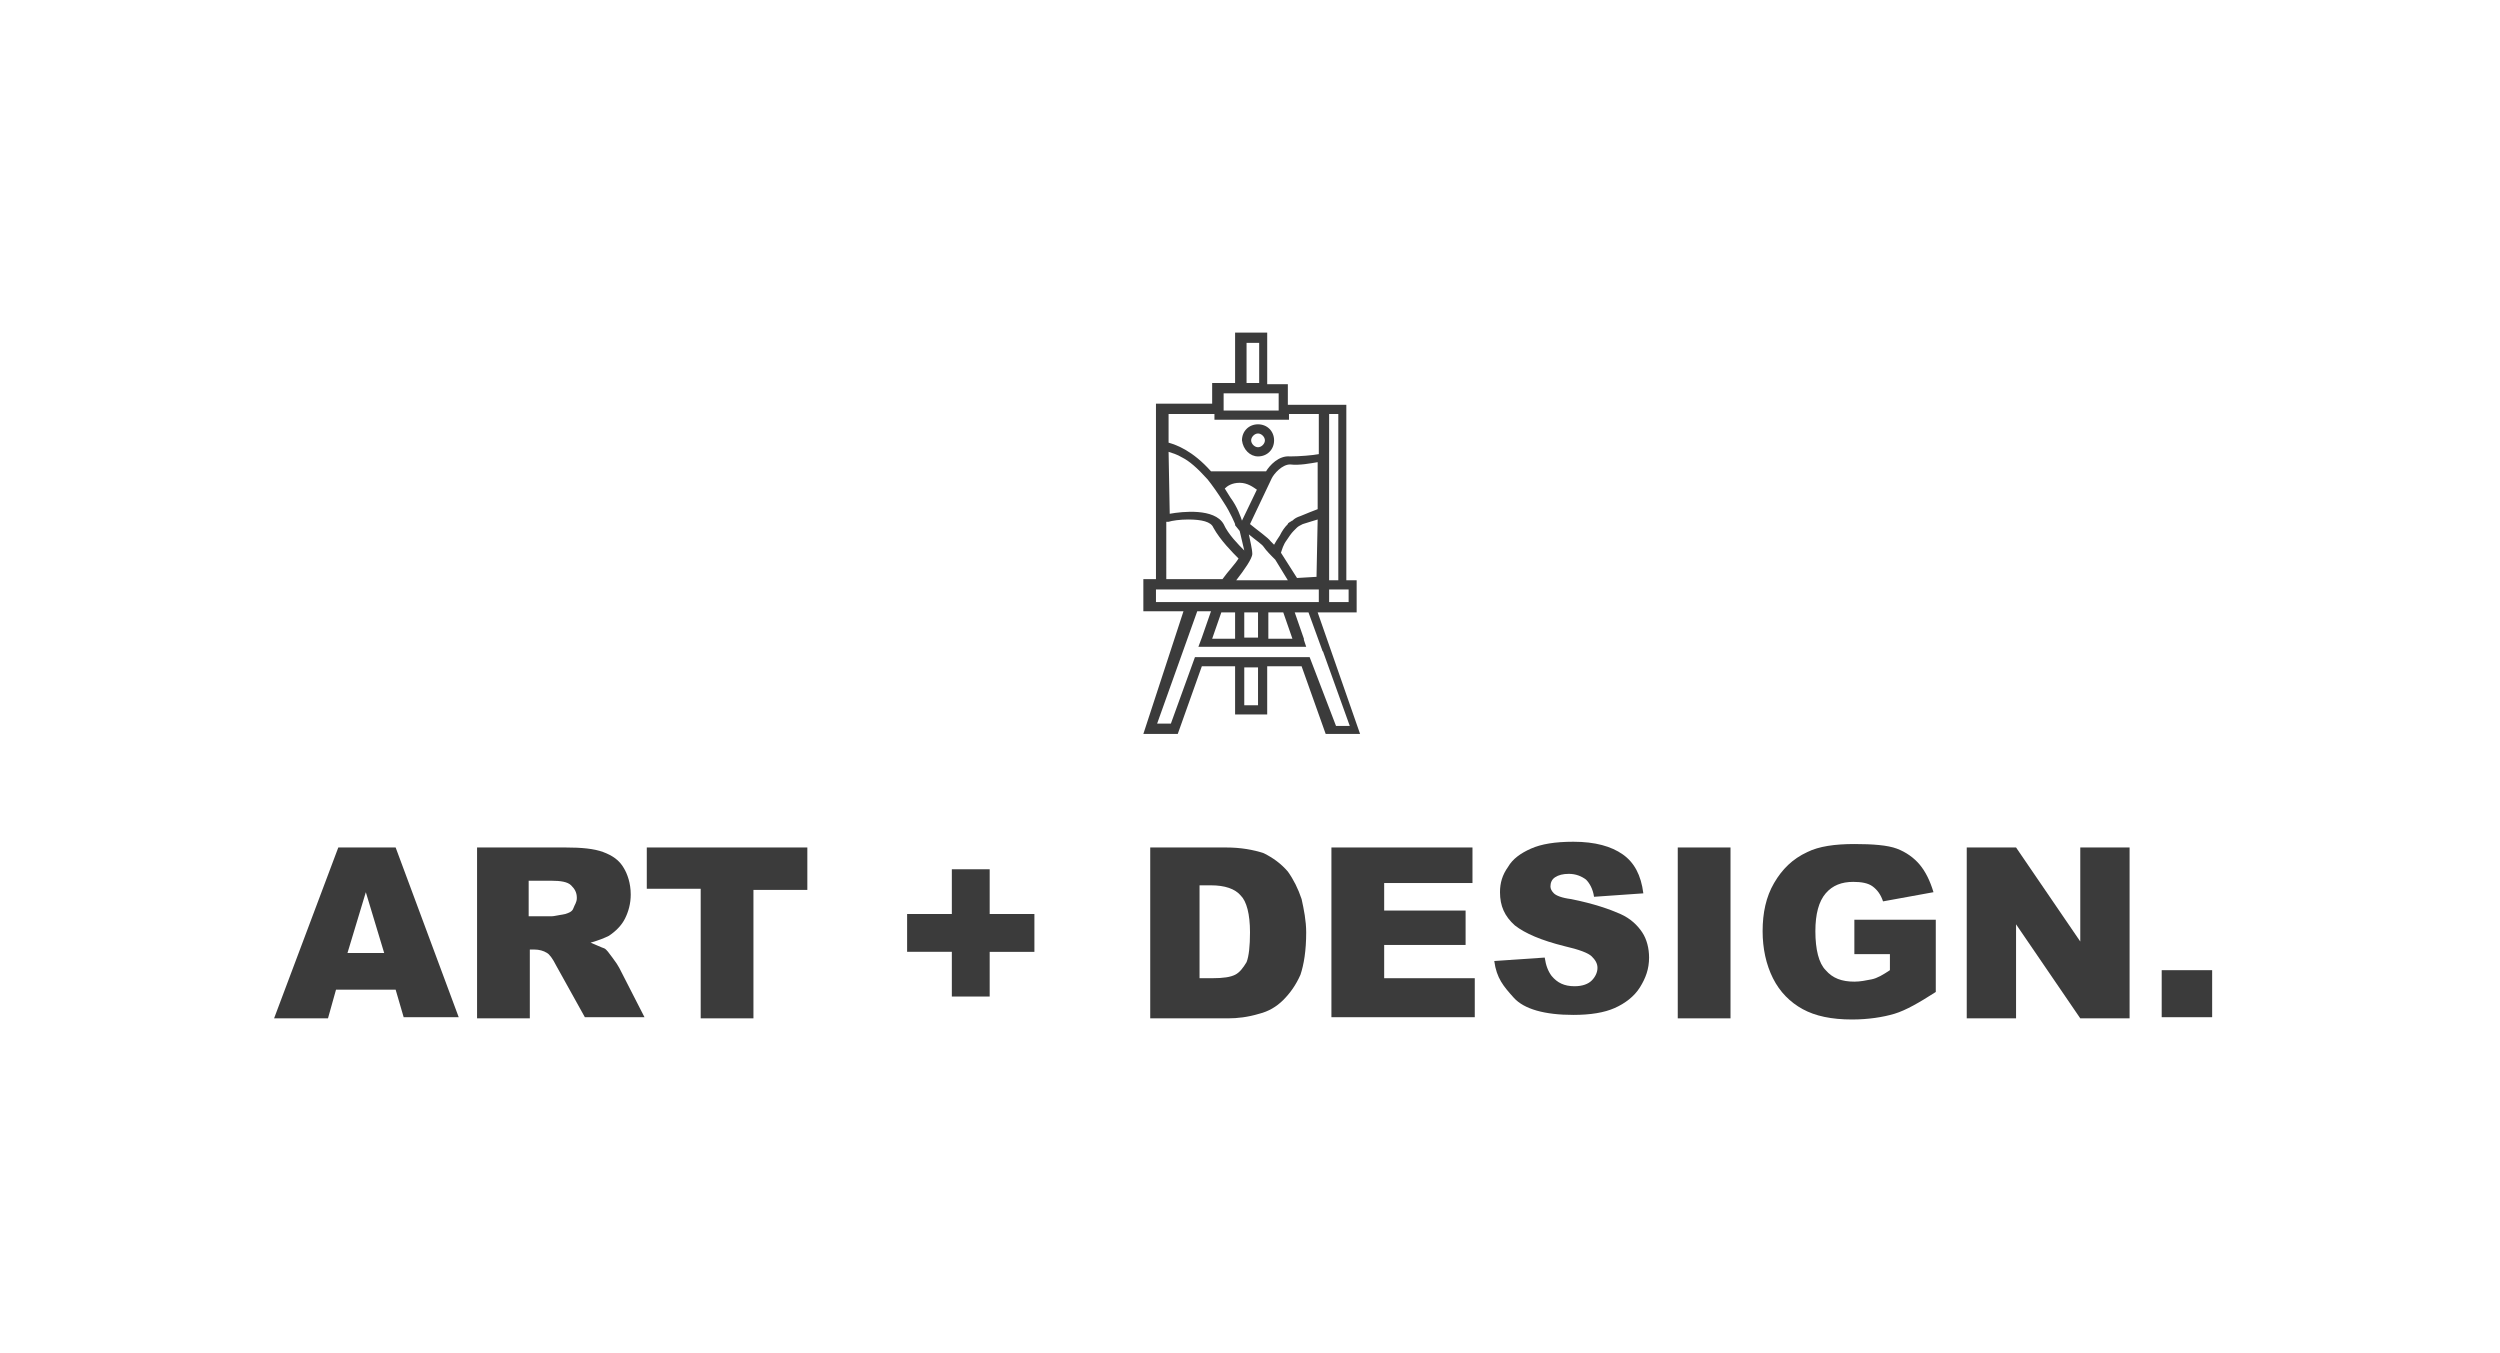 <?xml version="1.0" encoding="UTF-8"?>
<!-- Generator: Adobe Illustrator 27.3.1, SVG Export Plug-In . SVG Version: 6.00 Build 0)  -->
<svg xmlns="http://www.w3.org/2000/svg" xmlns:xlink="http://www.w3.org/1999/xlink" version="1.1" id="Layer_1" x="0px" y="0px" viewBox="0 0 218 118" style="enable-background:new 0 0 218 118;" xml:space="preserve">
<style type="text/css">
	.st0{display:none;clip-path:url(#SVGID_00000114048543459805101620000012427856137719886992_);}
	.st1{display:inline;}
	.st2{fill:#3B3B3B;}
	.st3{display:none;}
	.st4{display:inline;fill:#3B3B3B;}
	.st5{display:inline;fill-rule:evenodd;clip-rule:evenodd;fill:#3B3B3B;}
	.st6{clip-path:url(#SVGID_00000114048543459805101620000012427856137719886992_);}
</style>
<g>
	<defs>
		<rect id="SVGID_1_" width="218" height="118"></rect>
	</defs>
	<clipPath id="SVGID_00000059302277349126120070000004453723043962753934_">
		<use xlink:href="#SVGID_1_" style="overflow:visible;"></use>
	</clipPath>
	<g style="display:none;clip-path:url(#SVGID_00000059302277349126120070000004453723043962753934_);">
		<g class="st1">
			<path class="st2" d="M96,43.9c0.8,0.3,0.6,0.7,0.7,1.1c0,0.9,0,1.8,0,2.6c0,1,0.3,1.3,1.3,1.3c9,0,18,0,26.9,0     c1.9,0,1.9-0.1,1.9-2c0-4.3,0-8.5,0-12.8c0-1.3,0.2-1.5,1.5-1.5c0.5,0,1-0.1,1.4-0.1c0.2-0.7-0.3-0.9-0.6-1.2     c-1-0.9-2.1-1.8-3.1-2.8c-4.4-3.9-8.8-7.7-13.2-11.5c-1.1-0.9-1.5-0.9-2.5,0c-2,1.7-4,3.4-6,5.1c-0.2,0.2-0.4,0.3-0.6,0.5     c-0.3,0.3-0.3,0.7,0.1,0.9c0.3,0.2,0.6,0.3,0.8,0.5c1.3,0.7,2.4,1.7,3.3,3c0.2,0.3,0.6,0.7,0.2,1c-0.4,0.3-0.7-0.2-1-0.4     c-0.6-0.6-1.2-1.4-1.9-1.9c-0.7-0.5-1.5-0.9-2.3-1.3c-0.4-0.2-0.7-0.3-1.1-0.5c-0.4-0.2-0.5-0.5-0.2-0.9c0.1-0.2,0.3-0.3,0.5-0.4     c2.8-2.4,5.7-4.8,8.5-7.2c0.8-0.7,1.1-0.7,1.9,0c6.3,5.6,12.7,11.1,19,16.7c0.2,0.2,0.4,0.4,0.6,0.6c0.3,0.5,0.2,0.9-0.4,0.9     c-0.5,0.1-1.1,0-1.6,0c-0.5,0-1.1,0-1.6,0c-0.5,0-0.8,0.3-0.8,0.8c0,0.3,0,0.7,0,1c0,4.2,0,8.5,0,12.7c0,0.3,0,0.6,0,0.9     c0,0.5-0.3,0.8-0.9,0.8c-0.1,0-0.3,0-0.4,0c-9.9,0-19.7,0-29.6,0c-1,0-1.2-0.1-1.2-1.1c0-1.2,0-2.5,0-3.7     C95.8,44.6,95.9,44.3,96,43.9z"></path>
			<path class="st2" d="M99.1,26.4c3.7-0.1,6.5,2.3,7.5,5.3c1.3,3.8-0.3,7.1-3,9.1c-2.7,2-6.8,1.9-9.5-0.2c-1.1-0.9-1.3-0.9-2.4,0.1     c-1.6,1.3-3.2,2.7-4.8,4c-0.2,0.2-0.5,0.4-0.8,0.6c-0.2,0.1-0.5,0-0.7,0c0-0.2,0-0.5,0.1-0.7c0.2-0.3,0.5-0.5,0.7-0.7     c1.5-1.3,3.1-2.6,4.6-3.8c0.3-0.2,0.5-0.4,0.7-0.7c0.5-0.4,0.5-0.9,0.3-1.5c-0.2-0.6-0.5-1.2-0.6-1.9C90,30.8,94.5,26,99.1,26.4z      M99.1,27.4c-3.8-0.2-7,2.9-7,6.9c0,4.5,3.9,6.9,6.9,6.9c3.9,0,7.2-3.2,7.1-7.1C106,30.6,102.9,27.2,99.1,27.4z"></path>
		</g>
	</g>
	<g style="display:none;clip-path:url(#SVGID_00000059302277349126120070000004453723043962753934_);">
		<g class="st1">
			<path class="st2" d="M84.3,73.9h8.6c1.4,0,2.5,0.4,3.3,1.1c0.8,0.7,1.1,1.6,1.1,2.6c0,0.9-0.3,1.6-0.8,2.3     c-0.4,0.4-0.9,0.8-1.6,1c1.1,0.3,1.9,0.7,2.4,1.3s0.8,1.4,0.8,2.4c0,0.8-0.2,1.5-0.5,2.1c-0.4,0.6-0.8,1.1-1.5,1.5     c-0.4,0.2-1,0.4-1.7,0.5c-1,0.1-1.7,0.2-2.1,0.2h-7.9V73.9z M89,79.8h2c0.7,0,1.2-0.1,1.5-0.4c0.3-0.2,0.4-0.6,0.4-1.1     c0-0.4-0.1-0.8-0.4-1S91.7,77,91,77h-2V79.8z M89,85.6h2.3c0.8,0,1.3-0.1,1.7-0.4c0.3-0.3,0.5-0.7,0.5-1.1c0-0.4-0.2-0.8-0.5-1.1     s-0.9-0.4-1.7-0.4H89V85.6z"></path>
			<path class="st2" d="M109.6,73.9h4.6v8.8c0,0.9-0.1,1.7-0.4,2.5s-0.7,1.5-1.3,2c-0.6,0.6-1.2,1-1.8,1.2c-0.9,0.3-2,0.5-3.2,0.5     c-0.7,0-1.5,0-2.4-0.2s-1.6-0.3-2.1-0.6s-1.1-0.7-1.6-1.3c-0.5-0.6-0.8-1.1-1-1.7c-0.3-0.9-0.4-1.8-0.4-2.5v-8.8h4.6V83     c0,0.8,0.2,1.4,0.7,1.9c0.4,0.5,1.1,0.7,1.9,0.7c0.8,0,1.4-0.2,1.9-0.7s0.7-1.1,0.7-1.9V73.9z"></path>
			<path class="st2" d="M115.7,73.9h5.1l3,5l3-5h5.1l-5.8,8.6v6.2h-4.6v-6.2L115.7,73.9z"></path>
			<path class="st2" d="M129.6,84.7h4.4v4.1h-4.4V84.7z"></path>
		</g>
		<g class="st1">
			<g>
				<path class="st2" d="M112.3,42.9h3.5c0.3,0,0.6-0.1,0.8-0.3c0.2-0.2,0.3-0.5,0.3-0.8v-2.3c0-0.3-0.1-0.6-0.3-0.8      s-0.5-0.3-0.8-0.3h-3.5c-0.3,0-0.6,0.1-0.8,0.3c-0.2,0.2-0.3,0.5-0.3,0.8v2.3c0,0.3,0.1,0.6,0.3,0.8      C111.7,42.8,112,42.9,112.3,42.9z M112.3,39.4h3.5v2.3h-3.5V39.4z"></path>
				<path class="st2" d="M105.3,32.4h10.5c0.3,0,0.6-0.3,0.6-0.6c0-0.3-0.3-0.6-0.6-0.6h-10.5c-0.3,0-0.6,0.3-0.6,0.6      C104.7,32.2,105,32.4,105.3,32.4z"></path>
				<path class="st2" d="M104.7,34.8h11.7c0.3,0,0.6-0.3,0.6-0.6c0-0.3-0.3-0.6-0.6-0.6h-11.7c-0.3,0-0.6,0.3-0.6,0.6      C104.1,34.5,104.4,34.8,104.7,34.8z"></path>
				<path class="st2" d="M107,42.9c0.2,0,0.3-0.1,0.4-0.2c0.1-0.1,0.2-0.3,0.2-0.4v-0.6c0-0.3-0.3-0.6-0.6-0.6      c-0.3,0-0.6,0.3-0.6,0.6v0.6c0,0.2,0.1,0.3,0.2,0.4C106.7,42.9,106.9,42.9,107,42.9L107,42.9z"></path>
				<path class="st2" d="M99.5,45.3L99,42.6c-0.1-0.4-0.3-0.8-0.6-1c-0.3-0.3-0.7-0.4-1.1-0.4H97c-0.2-0.5-0.6-0.9-1.1-1.1      c-0.5-0.2-1.1-0.1-1.6,0.3c-0.4,0.3-0.7,0.9-0.7,1.4c0,0.6,0.3,1.1,0.7,1.4c0.4,0.3,1,0.4,1.6,0.3c0.5-0.2,1-0.6,1.1-1.1h0.3      c0.3,0,0.5,0.2,0.6,0.5l3.2,17.9h0c0.1,0.4,0.3,0.8,0.6,1c0.3,0.3,0.7,0.4,1.1,0.4h0.9c0.2,0.7,0.6,1.2,1.3,1.5      c0.6,0.3,1.4,0.3,2,0c0.6-0.3,1.1-0.9,1.3-1.5h4.8c0.2,0.7,0.6,1.2,1.3,1.5c0.6,0.3,1.4,0.3,2,0c0.6-0.3,1.1-0.9,1.3-1.5h1.8      c0.3,0,0.6-0.3,0.6-0.6c0-0.3-0.3-0.6-0.6-0.6h-1.8c-0.2-0.7-0.6-1.2-1.3-1.5c-0.6-0.3-1.4-0.3-2,0c-0.6,0.3-1.1,0.9-1.3,1.5      h-4.8c-0.2-0.7-0.6-1.2-1.3-1.5c-0.6-0.3-1.4-0.3-2,0c-0.6,0.3-1.1,0.9-1.3,1.5h-0.9c-0.3,0-0.5-0.2-0.6-0.5l-0.4-2.4h18.4      c0.3,0,0.5-0.1,0.7-0.2c0.2-0.2,0.4-0.4,0.4-0.6l2.6-10.5c0.1-0.3,0-0.7-0.2-1c-0.2-0.3-0.6-0.4-0.9-0.4h-3.5v-8.2      c0.4,0,0.7-0.2,0.9-0.5c0.2-0.3,0.3-0.7,0.2-1.1l-2-5.8v0c-0.1-0.2-0.2-0.4-0.4-0.6c-0.2-0.1-0.4-0.2-0.7-0.2h-13.6      c-0.2,0-0.5,0.1-0.7,0.2c-0.2,0.1-0.3,0.3-0.4,0.6l-2,5.8c-0.1,0.4-0.1,0.7,0.2,1.1c0.2,0.3,0.6,0.5,0.9,0.5v8.2L99.5,45.3z       M95.4,42.4c-0.2,0-0.4-0.1-0.5-0.4c-0.1-0.2,0-0.5,0.1-0.6c0.2-0.2,0.4-0.2,0.6-0.1c0.2,0.1,0.4,0.3,0.4,0.5      c0,0.2-0.1,0.3-0.2,0.4C95.7,42.3,95.5,42.4,95.4,42.4L95.4,42.4z M115.2,60.4c0.3,0,0.6,0.1,0.8,0.3c0.2,0.2,0.3,0.5,0.3,0.8      c0,0.3-0.1,0.6-0.3,0.8c-0.2,0.2-0.5,0.3-0.8,0.3c-0.3,0-0.6-0.1-0.8-0.3c-0.2-0.2-0.3-0.5-0.3-0.8c0-0.3,0.1-0.6,0.3-0.8      C114.6,60.6,114.9,60.4,115.2,60.4L115.2,60.4z M105.9,60.4c0.3,0,0.6,0.1,0.8,0.3c0.2,0.2,0.3,0.5,0.3,0.8      c0,0.3-0.1,0.6-0.3,0.8c-0.2,0.2-0.5,0.3-0.8,0.3c-0.3,0-0.6-0.1-0.8-0.3c-0.2-0.2-0.3-0.5-0.3-0.8c0-0.3,0.1-0.6,0.3-0.8      C105.3,60.6,105.6,60.4,105.9,60.4L105.9,60.4z M104.2,46.4l0.2,1.8H100l-0.3-1.8H104.2z M104.6,51.1h-4.1l-0.3-1.8h4.3      L104.6,51.1z M105.6,49.4h4.9v1.8h-4.7L105.6,49.4z M100.7,52.3h4l0.2,1.8l-3.9,0L100.7,52.3z M105.9,52.3l4.6,0V54h-4.4      L105.9,52.3z M110.5,55.2v1.8h-4.1l-0.2-1.8H110.5z M111.7,55.2h4.3l-0.2,1.8h-4.1L111.7,55.2z M111.7,54v-1.8h4.6l-0.2,1.8      H111.7z M117.5,52.3h3.8l-0.4,1.8h-3.6L117.5,52.3z M117.6,51.1l0.2-1.8h4.3l-0.4,1.8L117.6,51.1z M116.4,51.1h-4.7v-1.8h4.9      L116.4,51.1z M111.7,48.2v-1.8h5.2l-0.2,1.8H111.7z M110.5,48.2h-5l-0.2-1.8h5.2L110.5,48.2z M108.8,45.3h-3.5v-5.8h3.5V45.3z       M101.2,55.2h3.8l0.2,1.8h-3.7L101.2,55.2z M117,56.9l0.2-1.8h3.4l-0.4,1.8H117z M122.4,48.2h-4.5l0.2-1.8h4.7L122.4,48.2z       M103.7,30.1h13.6l2,5.8h-17.5L103.7,30.1z M103,37.1h15.2v8.2H110v-5.8c0-0.3-0.1-0.6-0.3-0.8c-0.2-0.2-0.5-0.3-0.8-0.3h-3.5      c-0.3,0-0.6,0.1-0.8,0.3c-0.2,0.2-0.3,0.5-0.3,0.8v5.8H103L103,37.1z"></path>
			</g>
		</g>
	</g>
	<g style="display:none;clip-path:url(#SVGID_00000059302277349126120070000004453723043962753934_);">
		<g class="st1">
			<g>
				<path class="st2" d="M77.5,84l4.4-0.3c0.1,0.7,0.3,1.2,0.6,1.6c0.5,0.6,1.1,0.9,2,0.9c0.7,0,1.2-0.2,1.5-0.5      c0.4-0.3,0.5-0.7,0.5-1.1c0-0.4-0.2-0.7-0.5-1c-0.3-0.3-1.1-0.6-2.4-0.9c-2-0.5-3.4-1.1-4.3-1.8c-0.9-0.8-1.3-1.7-1.3-2.9      c0-0.8,0.2-1.5,0.7-2.2c0.4-0.7,1.1-1.2,2-1.6s2.1-0.6,3.7-0.6c1.9,0,3.3,0.4,4.3,1.1c1,0.7,1.6,1.8,1.8,3.4l-4.3,0.3      c-0.1-0.7-0.4-1.2-0.7-1.5s-0.9-0.5-1.5-0.5c-0.5,0-0.9,0.1-1.2,0.3c-0.3,0.2-0.4,0.5-0.4,0.8c0,0.2,0.1,0.4,0.3,0.6      c0.2,0.2,0.7,0.4,1.5,0.5c2,0.4,3.4,0.9,4.3,1.3c0.9,0.4,1.5,1,1.9,1.6c0.4,0.7,0.6,1.4,0.6,2.2c0,1-0.3,1.8-0.8,2.6      c-0.5,0.8-1.3,1.4-2.2,1.8c-0.9,0.4-2.1,0.6-3.6,0.6c-2.5,0-4.3-0.5-5.2-1.5S77.6,85.5,77.5,84z"></path>
				<path class="st2" d="M93.3,74.1h12.3v3.2h-7.7v2.4h7.1v3h-7.1v2.9h7.9v3.4H93.3V74.1z"></path>
				<path class="st2" d="M108.3,74.1h4.6v11.2h7.2v3.7h-11.8V74.1z"></path>
				<path class="st2" d="M122.1,74.1h4.6v11.2h7.2v3.7h-11.8V74.1z"></path>
				<path class="st2" d="M135.7,84.8h4.4v4.1h-4.4V84.8z"></path>
			</g>
			<g class="st3">
				<path class="st4" d="M100.6,60.4c0,4.1,0,8.1,0,12.2c0,1.2-0.1,1.3-1.3,1.3c-1.3,0-2.6,0-3.9,0c-1.1,0-1.3-0.1-1.3-1.2      c0-4.4,0-8.8,0-13.2c0-3.8,0-7.5,0-11.3c0-1,0-1.1-1-1.3c-0.8-0.2-0.9-0.3-1-1.1c0-1.2,0-2.5,0-3.8c0-0.7,0.3-1.1,1-1.2      c0.6-0.1,0.9-0.4,1-1.1c0-0.6,0.4-0.8,1-0.9c1.5,0,3,0,4.4,0c0.5,0,0.8,0.2,1,0.8c0.3,1.1,0.4,1.2,1.5,1.2c2.4,0,4.7,0,7.1,0      c4.8,0,9.6,0,14.3,0c1.4,0,1.6,0.2,1.6,1.6c0,1,0,2,0,3.1c0,1.2-0.2,1.4-1.4,1.4c-6.4,0-12.8,0-19.2,0c-0.9,0-1.7,0-2.6,0      c-1.1,0-1.2,0.2-1.2,1.3C100.6,52.2,100.6,56.3,100.6,60.4C100.6,60.4,100.6,60.4,100.6,60.4z M108.8,41.8      C108.8,41.8,108.8,41.8,108.8,41.8c-3.4,0-6.9,0-10.3,0c-1.3,0-2.7,0-4,0c-0.9,0-1.1,0.2-1.1,1.1c0,0.6-0.1,1.3,0,1.9      c0,0.7,0.2,0.9,1,1c0.2,0,0.4,0,0.6,0c9.2,0,18.3,0,27.5,0c0.3,0,0.6,0,0.9,0c0.6-0.1,0.9-0.4,0.9-1c0-0.5,0-1,0-1.5      c0-1.4-0.2-1.6-1.6-1.6C117.9,41.8,113.3,41.8,108.8,41.8z M99.6,59.8C99.6,59.8,99.6,59.8,99.6,59.8c0-3.9,0-7.9,0-11.8      c0-1-0.2-1.2-1.2-1.2c-0.7,0-1.4,0-2,0c-1,0-1.2,0.3-1.2,1.2c0,7,0,14.1,0,21.1c0,0.8,0,1.7,0,2.5c0,1,0.2,1.2,1.2,1.2      c0.6,0,1.2,0,1.8,0c1.2-0.1,1.4-0.3,1.4-1.4C99.6,67.6,99.6,63.7,99.6,59.8z M95.7,40.2c0.7,0.6,2.7,0.6,3.4,0      C98.3,39.7,96.4,39.7,95.7,40.2z"></path>
				<path class="st4" d="M114.1,64.2c-3.4,0-6.8,0-10.2,0c-1.1,0-1.3-0.2-1.3-1.3c0-4.1,0-8.2,0-12.3c0-1.3,0.2-1.5,1.4-1.5      c6.8,0,13.6,0,20.3,0c1.1,0,1.4,0.2,1.4,1.4c0,4.2,0,8.3,0,12.5c0,1-0.2,1.1-1.3,1.1C121,64.2,117.6,64.2,114.1,64.2      C114.1,64.2,114.1,64.2,114.1,64.2z M114.2,50.1c-3.1,0-6.1,0-9.2,0c-1.2,0-1.4,0.2-1.4,1.4c0,1.2,0,2.3,0,3.5      c0,2.3,0,4.6,0,6.9c0,1,0.2,1.2,1.2,1.2c0.2,0,0.3,0,0.5,0c5.1,0,10.3,0,15.4,0c0.9,0,1.9,0,2.8,0c1.1-0.1,1.2-0.3,1.2-1.3      c0-3.4,0-6.8,0-10.2c0-1.3-0.2-1.5-1.5-1.5C120.2,50.1,117.2,50.1,114.2,50.1z"></path>
			</g>
		</g>
		<path class="st5" d="M100.9,39.6l-2.8-2.3c-0.2-0.2-0.5-0.2-0.7,0L81.2,50.9C81.1,51,81,51.1,81,51.3c0,0.2,0,0.3,0.1,0.4l1.3,1.4    c0.2,0.2,0.6,0.3,0.8,0.1l0.3-0.2v10.3c0,0.3,0.3,0.6,0.6,0.6h27.4c0.3,0,0.6-0.3,0.6-0.6V52.9l0.3,0.2c0.2,0.2,0.6,0.2,0.8-0.1    l1.3-1.4c0.1-0.1,0.2-0.3,0.1-0.4c0-0.2-0.1-0.3-0.2-0.4l-12.5-10.5c1.8-1.9,4.2-3.2,6.7-3.9l0.2,3.1c0,0.1,0.1,0.3,0.2,0.4    l17.8,17.8c0.2,0.2,0.6,0.2,0.8,0l9.5-9.5c0.2-0.2,0.2-0.6,0-0.8l-17.8-17.8c-0.1-0.1-0.2-0.2-0.4-0.2l-10.2-0.7    c-0.2,0-0.3,0-0.4,0.2c-0.1,0.1-0.2,0.3-0.2,0.4l0.4,5.9C105.5,36,102.9,37.5,100.9,39.6L100.9,39.6z M92,45.8l6.1,5.1    c0.1,0.1,0.2,0.2,0.2,0.4c0,0.2,0,0.3-0.1,0.4l-1.3,1.4c-0.2,0.2-0.6,0.3-0.8,0.1l-0.3-0.2v9.7h15.1V52l-13.1-11L92,45.8z     M84.6,52v10.7h2.5v-7.1c0-0.3,0.3-0.6,0.6-0.6h3.9c0.3,0,0.6,0.3,0.6,0.6v7.1h2.5V52l-5-4.2L84.6,52L84.6,52z M88.2,62.7v-6.5H91    v6.5H88.2z M107.5,55.6c0-0.3-0.3-0.6-0.6-0.6h-2.5c-0.3,0-0.6,0.3-0.6,0.6v4.2c0,0.3,0.3,0.6,0.6,0.6h2.5c0.3,0,0.6-0.3,0.6-0.6    V55.6z M102.8,55.6c0-0.3-0.3-0.6-0.6-0.6h-2.5c-0.3,0-0.6,0.3-0.6,0.6v4.2c0,0.3,0.3,0.6,0.6,0.6h2.5c0.3,0,0.6-0.3,0.6-0.6V55.6    z M106.3,56.1v3.1H105v-3.1H106.3z M101.6,56.1v3.1h-1.4v-3.1H101.6z M109.4,35.1c0.8-0.1,1.6-0.2,2.4-0.2c0.1-0.5,0.4-1,0.7-1.4    c1.1-1.1,2.8-1.1,3.9,0c1.1,1.1,1.1,2.8,0,3.9c-1.1,1.1-2.8,1.1-3.9,0c-0.4-0.4-0.6-0.9-0.7-1.4c-0.8,0-1.5,0.1-2.3,0.2l0.2,3.1    L127,56.5l8.7-8.7l-17.2-17.2l-9.3-0.6L109.4,35.1z M96.3,51.9L90,46.6c-0.2-0.2-0.5-0.2-0.7,0l-6.4,5.3l-0.5-0.6l7.2-6.1l7.2,6.1    L96.3,51.9z M112.6,51.9L98.1,39.8c-0.2-0.2-0.5-0.2-0.7,0L91.1,45l-0.6-0.5l7.2-6.1l15.4,12.9L112.6,51.9L112.6,51.9z M121,42.6    l-0.3-0.3c-0.2-0.2-0.2-0.6,0-0.8c0.2-0.2,0.6-0.2,0.8,0l0.3,0.3l0.7-0.7c0.2-0.2,0.6-0.2,0.8,0c0.2,0.2,0.2,0.6,0,0.8l-1.4,1.4    c-0.3,0.3-0.3,0.7,0,1c0.3,0.3,0.7,0.3,1,0l0.5-0.5c0.7-0.7,1.9-0.7,2.6,0c0.7,0.7,0.7,1.7,0.1,2.4l0.3,0.3c0.2,0.2,0.2,0.6,0,0.8    c-0.2,0.2-0.6,0.2-0.8,0l-0.3-0.3l-0.7,0.7c-0.2,0.2-0.6,0.2-0.8,0c-0.2-0.2-0.2-0.6,0-0.8l1.4-1.4c0.3-0.3,0.3-0.7,0-1    c-0.3-0.3-0.7-0.3-1,0l-0.5,0.5c-0.7,0.7-1.9,0.7-2.6,0C120.5,44.4,120.4,43.3,121,42.6L121,42.6z M113,36    c0.1,0.2,0.2,0.4,0.4,0.5c0.6,0.6,1.6,0.6,2.3,0c0.6-0.6,0.6-1.6,0-2.3c-0.6-0.6-1.6-0.6-2.3,0c-0.2,0.2-0.3,0.4-0.4,0.6    c0.5,0,1,0.1,1.4,0.1c0.3,0,0.5,0.3,0.5,0.6c0,0.3-0.3,0.5-0.6,0.5C113.8,36,113.4,36,113,36L113,36z"></path>
	</g>
	<g style="display:none;clip-path:url(#SVGID_00000059302277349126120070000004453723043962753934_);">
		<g class="st1">
			<g>
				<path class="st2" d="M77,88.9V74.1h7.7c1.4,0,2.5,0.1,3.3,0.4s1.4,0.7,1.8,1.4c0.5,0.7,0.7,1.5,0.7,2.4c0,0.8-0.2,1.5-0.5,2.1      s-0.8,1.1-1.4,1.5c-0.4,0.2-0.9,0.4-1.6,0.6c0.5,0.2,0.9,0.4,1.2,0.5c0.2,0.1,0.4,0.4,0.7,0.8s0.5,0.7,0.6,0.9l2.2,4.3h-5.2      L84,84.4c-0.3-0.6-0.6-1-0.8-1.1c-0.3-0.2-0.7-0.3-1.1-0.3h-0.4v6H77z M81.6,80.1h1.9c0.2,0,0.6-0.1,1.2-0.2      c0.3-0.1,0.6-0.2,0.7-0.5s0.3-0.5,0.3-0.9c0-0.5-0.2-0.8-0.5-1.1c-0.3-0.3-0.9-0.4-1.7-0.4h-2V80.1z"></path>
				<path class="st2" d="M93.1,74.1h12.3v3.2h-7.7v2.4h7.1v3h-7.1v2.9h7.9v3.4H93.1V74.1z"></path>
				<path class="st2" d="M108.1,74.1h4.3l5.6,8.2v-8.2h4.3v14.9H118l-5.6-8.2v8.2h-4.3V74.1z"></path>
				<path class="st2" d="M124.3,74.1h14v3.7h-4.7v11.2H129V77.7h-4.7V74.1z"></path>
				<path class="st2" d="M136.9,84.8h4.4v4.1h-4.4V84.8z"></path>
			</g>
			<g class="st3">
				<path class="st4" d="M100.9,60.5c0,3.8,0,7.6,0,11.4c0,0.2,0,0.4,0,0.6c0,1.6-0.2,1.7-1.7,1.7c-1.3,0-2.6,0-3.9,0      c-0.9,0-1-0.2-1.1-1.1c0-0.3,0-0.5,0-0.8c0-7.9,0-15.8,0-23.6c0-1.2,0-1.2-1.1-1.5c-0.5-0.1-0.7-0.4-0.8-0.9c0-1.4,0-2.8,0-4.2      c0-0.5,0.2-0.8,0.7-0.9c0.8-0.1,1.2-0.4,1.2-1.2c0-0.5,0.5-0.8,1-0.8c1.5,0,3,0,4.5,0c0.5,0,0.9,0.3,1.1,0.8      c0.4,1.1,0.4,1.1,1.6,1.1c6.9,0,13.8,0,20.7,0c0.2,0,0.4,0,0.6,0c1.2,0,1.4,0.2,1.4,1.5c0,1.1,0,2.1,0,3.2      c0,1.2-0.2,1.4-1.4,1.4c-6.5,0-13,0-19.4,0c-0.7,0-1.4,0-2.2,0c-1.1,0-1.2,0.2-1.2,1.3C100.9,52.4,100.9,56.4,100.9,60.5      C100.9,60.5,100.9,60.5,100.9,60.5z M108.5,46.1C108.5,46.1,108.5,46.1,108.5,46.1c4.4,0,8.9,0,13.3,0c0.5,0,1,0,1.5-0.1      c0.5-0.1,0.8-0.4,0.8-0.9c0-0.7,0-1.4,0-2c0-0.7-0.3-0.9-1-1c-0.3,0-0.5,0-0.8,0c-7.8,0-15.7,0-23.5,0c-1.5,0-3,0-4.4,0      c-0.8,0-1,0.2-1.1,1c-0.1,0.7-0.1,1.4,0,2c0,0.7,0.3,0.9,1,1c0.2,0,0.5,0,0.7,0C99.4,46.1,104,46.1,108.5,46.1z M99.8,60      C99.8,60,99.8,60,99.8,60c0-3.9,0-7.8,0-11.7c0-1-0.2-1.2-1.2-1.3c-0.7,0-1.4,0-2,0c-1.3,0-1.5,0.2-1.5,1.4c0,7.6,0,15.2,0,22.9      c0,0.2,0,0.5,0,0.7c0.1,0.9,0.3,1.1,1.2,1.2c0.7,0,1.4,0,2,0c1.3-0.1,1.4-0.3,1.4-1.5C99.8,67.7,99.8,63.9,99.8,60z M95.4,40.4      c0.9,0.7,3.1,0.7,4,0c-1.1-0.5-2.1-0.2-3.1-0.3C96,40.1,95.8,40.3,95.4,40.4z"></path>
				<path class="st4" d="M114.2,64.4c-3.4,0-6.8,0-10.2,0c-1.2,0-1.4-0.2-1.4-1.4c0-4.1,0-8.3,0-12.4c0-1,0.2-1.2,1.2-1.3      c0.2,0,0.5,0,0.7,0c6.6,0,13.3,0,19.9,0c1.2,0,1.4,0.2,1.4,1.4c0,4.2,0,8.3,0,12.5c0,1-0.2,1.2-1.3,1.2      C121,64.4,117.6,64.4,114.2,64.4C114.2,64.4,114.2,64.4,114.2,64.4z M114.1,50.4c-3,0-5.9,0-8.9,0c-0.2,0-0.5,0-0.7,0      c-0.7,0.1-0.9,0.2-1,1c0,0.2,0,0.5,0,0.7c0,3.3,0,6.7,0,10c0,1.3,0.2,1.5,1.5,1.5c5.5,0,11.1,0,16.6,0c0.6,0,1.1,0,1.7,0      c1.4-0.1,1.5-0.2,1.5-1.5c0-3.3,0-6.5,0-9.8c0-0.2,0-0.4,0-0.6c-0.1-0.8-0.3-1.1-1.1-1.2c-0.2,0-0.4,0-0.6,0      C120.1,50.4,117.1,50.4,114.1,50.4z"></path>
			</g>
		</g>
		<g class="st1">
			<g>
				<path class="st2" d="M133,57.4l-6.7-5.9c-0.2-0.1-0.4-0.2-0.6-0.1l-4.4,1.2c-0.3,0.1-0.4,0.3-0.5,0.5l-0.1,1l-2.2-0.6l0-11.3      l-5.9,0v-2.2h-7.2v2.2h-5.8v21.7h0l7.9,0v-3.7h3v3.7l7.9,0l0-9.7l2.2,0.5l-0.3,2.9c0,0.2,0.1,0.4,0.2,0.6l6.6,5.8      c0.1,0.1,0.3,0.2,0.4,0.2c0.2,0,0.4-0.1,0.5-0.2l5-5.6c0.1-0.1,0.2-0.3,0.2-0.5C133.2,57.6,133.1,57.5,133,57.4L133,57.4z       M105.4,58.1h-3v-3h3V58.1z M105.4,53.1h-3v-3h3V53.1z M105.4,48.1h-3v-3h3V48.1z M110.6,55.1v3h-3v-3L110.6,55.1L110.6,55.1z       M110.6,53.1h-3v-3h3L110.6,53.1z M110.6,48.1h-3v-3h3L110.6,48.1z M115.8,58.1h-3v-3h3V58.1z M115.8,53.1h-3v-3h3V53.1z       M115.8,48.1h-3v-3h3V48.1z M127.5,62.5l-5.9-5.1l0.3-2.4l1,0.2c0,0.4,0.3,0.8,0.8,0.9c0.6,0.1,1.1-0.2,1.2-0.8      c0.1-0.6-0.2-1.1-0.8-1.2c-0.4-0.1-0.8,0.1-1.1,0.4l-1.1-0.3l0.1-0.7l3.6-1l5.9,5.2L127.5,62.5z"></path>
				<path class="st2" d="M91.4,38.4h2.4v2.4h-2.4V38.4z"></path>
				<path class="st2" d="M95,38.4h2.4v2.4H95V38.4z"></path>
				<path class="st2" d="M98.7,38.4h2.4v2.4h-2.4V38.4z"></path>
				<path class="st2" d="M87.7,42h2.4v2.4h-2.4V42z"></path>
				<path class="st2" d="M91.4,42h2.4v2.4h-2.4V42z"></path>
				<path class="st2" d="M95,42h2.4v2.4H95V42z"></path>
				<path class="st2" d="M87.7,45.7h2.4v2.4h-2.4V45.7z"></path>
				<path class="st2" d="M91.4,45.7h2.4v2.4h-2.4V45.7z"></path>
				<path class="st2" d="M95,45.7h2.4v2.4H95V45.7z"></path>
				<path class="st2" d="M91.1,32.9V30c0-0.5-0.4-1-1-1c-0.5,0-1,0.4-1,1v2.9H91.1z"></path>
				<path class="st2" d="M99.6,32.9V30c0-0.5-0.4-1-1-1c-0.5,0-1,0.4-1,1v2.9H99.6z"></path>
				<path class="st2" d="M98.7,49.4H87.3c-0.4,0-0.7-0.3-0.7-0.7V37.3c0,0,0,0,0-0.1h15.7c0,0,0,0,0,0.1v3.5h1.5l0-7.9H85.1v15.7      c0,1.2,1,2.2,2.2,2.2h11.4L98.7,49.4z M97.7,34.6v-1.7h1.9v1.8h0c0,0.5-0.4,0.9-1,0.9C98.1,35.6,97.7,35.2,97.7,34.6L97.7,34.6      L97.7,34.6z M89.2,34.6v-1.7h1.9v1.8h0c0,0.5-0.4,0.9-1,0.9C89.6,35.6,89.2,35.2,89.2,34.6L89.2,34.6L89.2,34.6z"></path>
			</g>
		</g>
	</g>
	<g style="display:none;clip-path:url(#SVGID_00000059302277349126120070000004453723043962753934_);">
		<g class="st1">
			<path class="st2" d="M34.2,74.1h4.6v14.9h-4.6V74.1z"></path>
			<path class="st2" d="M42.1,74.1h4.3l5.6,8.2v-8.2h4.3v14.9H52l-5.6-8.2v8.2h-4.3V74.1z"></path>
			<path class="st2" d="M58.3,74.1h14v3.7h-4.7v11.2H63V77.7h-4.7V74.1z"></path>
			<path class="st2" d="M74.4,74.1h12.3v3.2H79v2.4h7.1v3H79v2.9h7.9v3.4H74.4V74.1z"></path>
			<path class="st2" d="M89.4,88.9V74.1h7.7c1.4,0,2.5,0.1,3.3,0.4s1.4,0.7,1.8,1.4c0.5,0.7,0.7,1.5,0.7,2.4c0,0.8-0.2,1.5-0.5,2.1     s-0.8,1.1-1.4,1.5c-0.4,0.2-0.9,0.4-1.6,0.6c0.5,0.2,0.9,0.4,1.2,0.5c0.2,0.1,0.4,0.4,0.7,0.8s0.5,0.7,0.6,0.9l2.2,4.3h-5.2     l-2.5-4.5c-0.3-0.6-0.6-1-0.8-1.1c-0.3-0.2-0.7-0.3-1.1-0.3H94v6H89.4z M94,80.1H96c0.2,0,0.6-0.1,1.2-0.2     c0.3-0.1,0.6-0.2,0.7-0.5s0.3-0.5,0.3-0.9c0-0.5-0.2-0.8-0.5-1.1c-0.3-0.3-0.9-0.4-1.7-0.4h-2V80.1z"></path>
			<path class="st2" d="M103.7,74.1h4.8l3.3,10.7l3.3-10.7h4.7l-5.5,14.9h-5L103.7,74.1z"></path>
			<path class="st2" d="M121.5,74.1h4.6v14.9h-4.6V74.1z"></path>
			<path class="st2" d="M129.4,74.1h12.3v3.2H134v2.4h7.1v3H134v2.9h7.9v3.4h-12.5V74.1z"></path>
			<path class="st2" d="M142.8,74.1h4.4l1.6,8.3l2.3-8.3h4.3l2.3,8.3l1.6-8.3h4.3l-3.3,14.9h-4.5l-2.6-9.4l-2.6,9.4h-4.5L142.8,74.1     z"></path>
			<path class="st2" d="M164.3,84l4.4-0.3c0.1,0.7,0.3,1.2,0.6,1.6c0.5,0.6,1.1,0.9,2,0.9c0.7,0,1.2-0.2,1.5-0.5s0.5-0.7,0.5-1.1     c0-0.4-0.2-0.7-0.5-1s-1.1-0.6-2.4-0.9c-2-0.5-3.4-1.1-4.3-1.8c-0.9-0.8-1.3-1.7-1.3-2.9c0-0.8,0.2-1.5,0.7-2.2     c0.4-0.7,1.1-1.2,2-1.6s2.1-0.6,3.7-0.6c1.9,0,3.3,0.4,4.3,1.1c1,0.7,1.6,1.8,1.8,3.4l-4.3,0.3c-0.1-0.7-0.4-1.2-0.7-1.5     c-0.4-0.3-0.9-0.5-1.5-0.5c-0.5,0-0.9,0.1-1.2,0.3c-0.3,0.2-0.4,0.5-0.4,0.8c0,0.2,0.1,0.4,0.3,0.6c0.2,0.2,0.7,0.4,1.5,0.5     c2,0.4,3.4,0.9,4.3,1.3s1.5,1,1.9,1.6s0.6,1.4,0.6,2.2c0,1-0.3,1.8-0.8,2.6c-0.5,0.8-1.3,1.4-2.2,1.8c-0.9,0.4-2.1,0.6-3.6,0.6     c-2.5,0-4.3-0.5-5.2-1.5S164.4,85.5,164.3,84z"></path>
			<path class="st2" d="M179.8,84.8h4.4v4.1h-4.4V84.8z"></path>
		</g>
		<g class="st1">
			<path class="st2" d="M109.2,28.8L109.2,28.8c3.5,0,6.3,3.5,6.3,6.3v12c0,3.5-2.8,6.3-6.3,6.3h0c-3.5,0-6.3-3.5-6.3-6.3v-12     C102.9,31.6,105.7,28.8,109.2,28.8L109.2,28.8z"></path>
			<path class="st2" d="M108.2,57.9v3.8h-4.2c-0.4,0-0.7,0.2-0.9,0.5c-0.2,0.3-0.2,0.7,0,1.1c0.2,0.3,0.5,0.5,0.9,0.5h10.5     c0.4,0,0.7-0.2,0.9-0.5c0.2-0.3,0.2-0.7,0-1.1c-0.2-0.3-0.5-0.5-0.9-0.5h-4.2v-3.8c5.6-0.5,10-5.3,10-11v-5.6     c0-0.4-0.2-0.7-0.5-0.9s-0.7-0.2-1.1,0c-0.3,0.2-0.5,0.5-0.5,0.9v5.6c0,4.9-4,8.9-8.9,8.9c-4.9,0-8.9-4-8.9-8.9v-5.6     c0-0.4-0.2-0.7-0.5-0.9c-0.3-0.2-0.7-0.2-1.1,0s-0.5,0.5-0.5,0.9v5.6C98.2,52.6,102.6,57.4,108.2,57.9L108.2,57.9z"></path>
		</g>
	</g>
	<g style="display:none;clip-path:url(#SVGID_00000059302277349126120070000004453723043962753934_);">
		<g class="st1">
			<path class="st2" d="M82.9,73.9h11.3v3.2h-6.7v2.6h5.8v3h-5.8v6.1h-4.6V73.9z"></path>
			<path class="st2" d="M106.4,73.9h4.6v8.8c0,0.9-0.1,1.7-0.4,2.5s-0.7,1.5-1.3,2c-0.6,0.6-1.2,1-1.8,1.2c-0.9,0.3-2,0.5-3.2,0.5     c-0.7,0-1.5,0-2.4-0.2s-1.6-0.3-2.1-0.6s-1.1-0.7-1.6-1.3c-0.5-0.6-0.8-1.1-1-1.7c-0.3-0.9-0.4-1.8-0.4-2.5v-8.8h4.6V83     c0,0.8,0.2,1.4,0.7,1.9c0.4,0.5,1.1,0.7,1.9,0.7c0.8,0,1.4-0.2,1.9-0.7s0.7-1.1,0.7-1.9V73.9z"></path>
			<path class="st2" d="M114,73.9h4.3l5.6,8.2v-8.2h4.3v14.9h-4.3l-5.6-8.2v8.2H114V73.9z"></path>
			<path class="st2" d="M131,84.7h4.4v4.1H131V84.7z"></path>
		</g>
		<g class="st1">
			<path class="st2" d="M109,63.9c-9.7,0-17.5-7.8-17.5-17.5c0-9.7,7.8-17.5,17.5-17.5c9.7,0,17.5,7.8,17.5,17.5     C126.5,56.1,118.7,63.9,109,63.9z M109,31.9c-8,0-14.6,6.5-14.6,14.6c0,8,6.5,14.6,14.6,14.6c8,0,14.6-6.5,14.6-14.6     C123.6,38.4,117,31.9,109,31.9z M103.2,43.5c-1.6,0-2.9-1.3-2.9-2.9c0-1.6,1.3-2.9,2.9-2.9c1.6,0,2.9,1.3,2.9,2.9     C106.1,42.2,104.8,43.5,103.2,43.5z M109,56.7c-3.9,0-7.2-2.5-8.3-6.1c-0.3-0.8,0.2-1.6,1-1.8c0.8-0.3,1.6,0.2,1.8,1     c0.8,2.4,3,4.1,5.6,4.1s4.8-1.6,5.6-4.1c0.2-0.8,1.1-1.2,1.8-1c0.8,0.3,1.2,1,0.9,1.8C116.2,54.2,112.8,56.7,109,56.7z      M114.8,43.5c-1.6,0-2.9-1.3-2.9-2.9c0-1.6,1.3-2.9,2.9-2.9c1.6,0,2.9,1.3,2.9,2.9C117.7,42.2,116.5,43.5,114.8,43.5z"></path>
		</g>
	</g>
	<g style="display:none;clip-path:url(#SVGID_00000059302277349126120070000004453723043962753934_);">
		<g class="st1">
			<path class="st2" d="M79.3,74.1h4.6v14.9h-4.6V74.1z"></path>
			<path class="st2" d="M87.2,74.1h4.3l5.6,8.2v-8.2h4.3v14.9h-4.3l-5.6-8.2v8.2h-4.3V74.1z"></path>
			<path class="st2" d="M104.5,74.1h11.3v3.2h-6.7v2.6h5.8v3h-5.8v6.1h-4.6V74.1z"></path>
			<path class="st2" d="M117.7,81.5c0-2.4,0.7-4.3,2-5.7c1.4-1.4,3.2-2,5.6-2c2.5,0,4.4,0.7,5.7,2s2,3.2,2,5.6     c0,1.7-0.3,3.2-0.9,4.3s-1.4,2-2.5,2.6s-2.5,0.9-4.1,0.9c-1.7,0-3.1-0.3-4.2-0.8c-1.1-0.5-2-1.4-2.7-2.5S117.7,83.2,117.7,81.5z      M122.3,81.5c0,1.5,0.3,2.6,0.8,3.2c0.6,0.7,1.3,1,2.3,1c1,0,1.7-0.3,2.3-1c0.5-0.6,0.8-1.8,0.8-3.5c0-1.4-0.3-2.4-0.8-3.1     c-0.6-0.6-1.3-1-2.3-1c-0.9,0-1.7,0.3-2.2,1C122.6,78.9,122.3,80,122.3,81.5z"></path>
			<path class="st2" d="M134.8,84.8h4.4v4.1h-4.4V84.8z"></path>
		</g>
		<g class="st1">
			<path class="st2" d="M109,63.8c-9.7,0-17.5-7.8-17.5-17.5s7.8-17.5,17.5-17.5s17.5,7.8,17.5,17.5S118.7,63.8,109,63.8z      M114.8,53.6c0-0.4-0.3-0.7-0.7-0.7h-2.2V41.2c0-0.4-0.3-0.7-0.7-0.7h-7.3c-0.4,0-0.7,0.3-0.7,0.7v3.6c0,0.4,0.3,0.7,0.7,0.7h2.2     v7.3h-2.2c-0.4,0-0.7,0.3-0.7,0.7v3.6c0,0.4,0.3,0.7,0.7,0.7h10.2c0.4,0,0.7-0.3,0.7-0.7V53.6z M111.9,33.2     c0-0.4-0.3-0.7-0.7-0.7h-4.4c-0.4,0-0.7,0.3-0.7,0.7v3.6c0,0.4,0.3,0.7,0.7,0.7h4.4c0.4,0,0.7-0.3,0.7-0.7V33.2z"></path>
		</g>
	</g>
	<g style="clip-path:url(#SVGID_00000059302277349126120070000004453723043962753934_);">
		<g>
			<path class="st2" d="M34.5,86.3h-5.2l-0.7,2.5h-4.7l5.6-14.9h5L40,88.7h-4.8L34.5,86.3z M33.5,83.1l-1.6-5.3l-1.6,5.3H33.5z"></path>
			<path class="st2" d="M41.6,88.7V73.9h7.7c1.4,0,2.5,0.1,3.3,0.4s1.4,0.7,1.8,1.4C54.7,76.2,55,77,55,78c0,0.8-0.2,1.5-0.5,2.1     s-0.8,1.1-1.4,1.5c-0.4,0.2-0.9,0.4-1.6,0.6c0.5,0.2,0.9,0.4,1.2,0.5c0.2,0.1,0.4,0.4,0.7,0.8s0.5,0.7,0.6,0.9l2.2,4.3H51     l-2.5-4.5c-0.3-0.6-0.6-1-0.8-1.1c-0.3-0.2-0.7-0.3-1.1-0.3h-0.4v6H41.6z M46.2,79.9h1.9c0.2,0,0.6-0.1,1.2-0.2     c0.3-0.1,0.6-0.2,0.7-0.5s0.3-0.5,0.3-0.9c0-0.5-0.2-0.8-0.5-1.1c-0.3-0.3-0.9-0.4-1.7-0.4h-2V79.9z"></path>
			<path class="st2" d="M56.4,73.9h14v3.7h-4.7v11.2h-4.6V77.5h-4.7V73.9z"></path>
			<path class="st2" d="M79.1,79.7H83v-3.9h3.3v3.9h3.9v3.3h-3.9v3.9H83v-3.9h-3.9V79.7z"></path>
			<path class="st2" d="M100.1,73.9h6.8c1.3,0,2.4,0.2,3.3,0.5c0.8,0.4,1.5,0.9,2.1,1.6c0.5,0.7,0.9,1.5,1.2,2.4     c0.2,0.9,0.4,1.9,0.4,2.9c0,1.6-0.2,2.8-0.5,3.7c-0.4,0.9-0.9,1.6-1.5,2.2c-0.6,0.6-1.3,1-2.1,1.2c-1,0.3-1.9,0.4-2.7,0.4h-6.8     V73.9z M104.6,77.2v8.1h1.1c1,0,1.6-0.1,2-0.3s0.7-0.6,1-1.1c0.2-0.5,0.3-1.4,0.3-2.6c0-1.6-0.3-2.7-0.8-3.2     c-0.5-0.6-1.4-0.9-2.6-0.9H104.6z"></path>
			<path class="st2" d="M116.1,73.9h12.3V77h-7.7v2.4h7.1v3h-7.1v2.9h7.9v3.4h-12.5V73.9z"></path>
			<path class="st2" d="M130.3,83.8l4.4-0.3c0.1,0.7,0.3,1.2,0.6,1.6c0.5,0.6,1.1,0.9,2,0.9c0.7,0,1.2-0.2,1.5-0.5s0.5-0.7,0.5-1.1     c0-0.4-0.2-0.7-0.5-1s-1.1-0.6-2.4-0.9c-2-0.5-3.4-1.1-4.3-1.8c-0.9-0.8-1.3-1.7-1.3-2.9c0-0.8,0.2-1.5,0.7-2.2     c0.4-0.7,1.1-1.2,2-1.6s2.1-0.6,3.7-0.6c1.9,0,3.3,0.4,4.3,1.1c1,0.7,1.6,1.8,1.8,3.4l-4.3,0.3c-0.1-0.7-0.4-1.2-0.7-1.5     c-0.4-0.3-0.9-0.5-1.5-0.5c-0.5,0-0.9,0.1-1.2,0.3c-0.3,0.2-0.4,0.5-0.4,0.8c0,0.2,0.1,0.4,0.3,0.6c0.2,0.2,0.7,0.4,1.5,0.5     c2,0.4,3.4,0.9,4.3,1.3s1.5,1,1.9,1.6s0.6,1.4,0.6,2.2c0,1-0.3,1.8-0.8,2.6c-0.5,0.8-1.3,1.4-2.2,1.8c-0.9,0.4-2.1,0.6-3.6,0.6     c-2.5,0-4.3-0.5-5.2-1.5S130.5,85.3,130.3,83.8z"></path>
			<path class="st2" d="M146.3,73.9h4.6v14.9h-4.6V73.9z"></path>
			<path class="st2" d="M161.7,83.3v-3.1h7.1v6.3c-1.4,0.9-2.6,1.6-3.6,1.9c-1,0.3-2.3,0.5-3.7,0.5c-1.8,0-3.2-0.3-4.3-0.9     s-2-1.5-2.6-2.7c-0.6-1.2-0.9-2.6-0.9-4.1c0-1.6,0.3-3,1-4.2c0.7-1.2,1.6-2.1,2.9-2.7c1-0.5,2.4-0.7,4.1-0.7     c1.6,0,2.9,0.1,3.7,0.4c0.8,0.3,1.5,0.8,2,1.4s0.9,1.4,1.2,2.4l-4.4,0.8c-0.2-0.6-0.5-1-0.9-1.3s-1-0.4-1.7-0.4     c-1,0-1.8,0.3-2.4,1c-0.6,0.7-0.9,1.8-0.9,3.3c0,1.6,0.3,2.8,0.9,3.4c0.6,0.7,1.4,1,2.5,1c0.5,0,1-0.1,1.5-0.2     c0.5-0.1,1-0.4,1.6-0.8v-1.4H161.7z"></path>
			<path class="st2" d="M171.5,73.9h4.3l5.6,8.2v-8.2h4.3v14.9h-4.3l-5.6-8.2v8.2h-4.3V73.9z"></path>
			<path class="st2" d="M188.5,84.6h4.4v4.1h-4.4V84.6z"></path>
		</g>
		<g>
			<g>
				<path class="st2" d="M114.9,53.4h3.4v-2.8h-0.9V35.3h-5.1v-1.8h-1.8V29h-2.8v4.4h-2v1.8h-4.7v0h-0.2v15.3h-1.1v2.8h3.5L99.7,64      h3l2.1-5.9h2.9v4.2h2.8v-4.2h3l2.1,5.9h3L114.9,53.4z M115.9,36.1h0.8v14.5h-0.8V36.1z M115.9,51.4h1.7v1.1h-1.7V51.4z       M108.7,29.9h1.1v3.5h-1.1V29.9z M106.7,34.3h4.8v1.5h-4.8V34.3z M101.9,36.1h4v0.5h6.5v-0.5h2.6v3.5c-0.5,0.1-1.7,0.2-2.5,0.2      c-1-0.1-1.8,0.8-2.1,1.3h-4.8c-1.6-1.8-3-2.3-3.7-2.5L101.9,36.1z M108.9,46.6c0.6,0.5,1.2,0.9,1.3,1.1c0.2,0.3,0.7,0.8,0.7,0.8      l0.3,0.3l1.1,1.8h-4.5c0.7-0.9,1.4-1.9,1.4-2.3C109.2,47.9,109,47.1,108.9,46.6L108.9,46.6z M111.7,48.2      c0.1-0.3,0.2-0.7,0.5-1.1c0.2-0.3,0.4-0.6,0.6-0.8c0.1-0.1,0.2-0.2,0.3-0.3c0.1-0.1,0.3-0.2,0.5-0.3c0,0,0,0,0,0      c0.6-0.2,1-0.3,1.3-0.4l-0.1,5l-1.7,0.1L111.7,48.2z M113.4,45c-0.3,0.1-0.5,0.2-0.7,0.4c-0.1,0-0.1,0.1-0.2,0.1      c-0.1,0.1-0.2,0.1-0.2,0.2c-0.3,0.3-0.5,0.6-0.7,1c-0.2,0.3-0.4,0.6-0.5,0.8c-0.1-0.1-0.2-0.2-0.3-0.3c-0.2-0.3-1.2-1-1.8-1.5      l1.9-4c0.2-0.4,0.9-1.2,1.6-1.2c0.8,0.1,1.8-0.1,2.4-0.2l0,4.1C114.6,44.5,113.9,44.8,113.4,45L113.4,45z M108.3,45.4      c-0.1-0.3-0.4-1.2-1-2c-0.2-0.3-0.3-0.5-0.5-0.8c0.2-0.2,0.6-0.5,1.3-0.5c0.7,0,1.2,0.4,1.5,0.6L108.3,45.4z M101.9,39.4      c0.3,0.1,0.7,0.2,1.2,0.5c0.6,0.3,1.3,0.9,2.2,1.9v0h0c0.4,0.5,0.9,1.2,1.4,2l0,0c0.6,0.9,1,1.9,1,1.9l0,0.1l0.4,0.5      c0.1,0.5,0.3,1.2,0.4,1.7c-0.5-0.5-1.4-1.4-1.8-2.3c-0.8-1.4-3.6-1.1-4.7-0.9L101.9,39.4z M101.9,45.5c0.3-0.1,1-0.2,1.7-0.2      c1.2,0,2,0.2,2.2,0.7c0.6,1.1,1.7,2.2,2.2,2.7c-0.3,0.5-0.9,1.1-1.4,1.8h-4.9V45.5z M100.8,52.5v-1.1H115v1.1h-0.4l0,0h-3l0,0      h-4.8l0,0h-3l0,0H100.8z M112.7,55.7h-2.1v-2.3h1.3L112.7,55.7z M109.7,53.4v2.2h-1.2v-2.2H109.7z M107.7,53.4v2.3h-2l0.8-2.3      H107.7z M109.7,61.5h-1.2v-3.3h1.2V61.5z M114.2,57.3h-0.9l0,0h-8.2l0,0h-0.9l-2.1,5.8h-1.2l3.5-9.8h1.2l-0.8,2.3l-0.3,0.8h0.9      l0,0h7.6l0,0h0.9l-0.2-0.6l0-0.1h0l-0.8-2.3h1.2l1.2,3.3c0,0.1,0.1,0.1,0.1,0.2l2.3,6.4h-1.2L114.2,57.3z"></path>
				<path class="st2" d="M104.5,56.4L104.5,56.4L104.5,56.4L104.5,56.4z"></path>
				<path class="st2" d="M109.7,39.8c0.8,0,1.4-0.6,1.4-1.4c0-0.8-0.6-1.4-1.4-1.4c-0.8,0-1.4,0.6-1.4,1.4      C108.4,39.2,109,39.8,109.7,39.8z M109.7,37.8c0.3,0,0.6,0.3,0.6,0.6s-0.3,0.6-0.6,0.6s-0.6-0.3-0.6-0.6      C109.1,38.1,109.4,37.8,109.7,37.8z"></path>
			</g>
		</g>
	</g>
	<g style="display:none;clip-path:url(#SVGID_00000059302277349126120070000004453723043962753934_);">
		<g class="st1">
			<path class="st2" d="M75.9,83.9l4.4-0.3c0.1,0.7,0.3,1.2,0.6,1.6c0.5,0.6,1.1,0.9,2,0.9c0.7,0,1.2-0.2,1.5-0.5     c0.4-0.3,0.5-0.7,0.5-1.1c0-0.4-0.2-0.7-0.5-1c-0.3-0.3-1.1-0.6-2.4-0.9c-2-0.5-3.4-1.1-4.3-1.8c-0.9-0.8-1.3-1.7-1.3-2.9     c0-0.8,0.2-1.5,0.7-2.2c0.4-0.7,1.1-1.2,2-1.6s2.1-0.6,3.7-0.6c1.9,0,3.3,0.4,4.3,1.1c1,0.7,1.6,1.8,1.8,3.4l-4.3,0.3     c-0.1-0.7-0.4-1.2-0.7-1.5s-0.9-0.5-1.5-0.5c-0.5,0-0.9,0.1-1.2,0.3c-0.3,0.2-0.4,0.5-0.4,0.8c0,0.2,0.1,0.4,0.3,0.6     c0.2,0.2,0.7,0.4,1.5,0.5c2,0.4,3.4,0.9,4.3,1.3c0.9,0.4,1.5,1,1.9,1.6c0.4,0.7,0.6,1.4,0.6,2.2c0,1-0.3,1.8-0.8,2.6     c-0.5,0.8-1.3,1.4-2.2,1.8c-0.9,0.4-2.1,0.6-3.6,0.6c-2.5,0-4.3-0.5-5.2-1.5S76.1,85.4,75.9,83.9z"></path>
			<path class="st2" d="M91.7,74h4.6v5.2h5V74h4.6v14.9h-4.6v-6h-5v6h-4.6V74z"></path>
			<path class="st2" d="M108.4,81.4c0-2.4,0.7-4.3,2-5.7c1.4-1.4,3.2-2,5.6-2c2.5,0,4.4,0.7,5.7,2s2,3.2,2,5.6     c0,1.7-0.3,3.2-0.9,4.3s-1.4,2-2.5,2.6c-1.1,0.6-2.5,0.9-4.1,0.9c-1.7,0-3.1-0.3-4.2-0.8c-1.1-0.5-2-1.4-2.7-2.5     C108.8,84.6,108.4,83.2,108.4,81.4z M113,81.5c0,1.5,0.3,2.6,0.8,3.2c0.6,0.7,1.3,1,2.3,1c1,0,1.8-0.3,2.3-1     c0.5-0.6,0.8-1.8,0.8-3.5c0-1.4-0.3-2.4-0.8-3.1c-0.6-0.6-1.3-1-2.3-1c-0.9,0-1.7,0.3-2.2,1S113,80,113,81.5z"></path>
			<path class="st2" d="M126.3,74h7.6c1.7,0,2.9,0.4,3.7,1.2c0.8,0.8,1.2,1.9,1.2,3.4c0,1.5-0.5,2.7-1.4,3.5     c-0.9,0.8-2.3,1.3-4.1,1.3h-2.5v5.5h-4.6V74z M130.9,80.3h1.1c0.9,0,1.5-0.2,1.9-0.5c0.4-0.3,0.5-0.7,0.5-1.2     c0-0.5-0.2-0.9-0.5-1.2c-0.3-0.3-0.9-0.5-1.8-0.5h-1.3V80.3z"></path>
			<path class="st2" d="M137.1,84.7h4.4v4.1h-4.4V84.7z"></path>
		</g>
		<g class="st1">
			<g>
				<path class="st2" d="M122.7,50.8c0.5,0,0.9-0.3,1.1-0.8l6.7-14.1c0.2-0.4,0.2-0.9-0.1-1.3c-0.2-0.4-0.7-0.6-1.1-0.6l-31.8,0      l-1.5-4.2c-0.2-0.5-0.7-0.9-1.3-0.9l-6.6,0c-0.7,0-1.3,0.6-1.3,1.3s0.6,1.3,1.3,1.3h5.6l8.6,24.9H98v0.1c-2,0-3.7,1.7-3.7,3.7      c0,2,1.7,3.7,3.7,3.7c2,0,3.7-1.7,3.7-3.7c0-0.4-0.1-0.8-0.2-1.1h2.9h0h0h17.7c-0.1,0.4-0.2,0.7-0.2,1.1c0,2,1.7,3.7,3.7,3.7      c2,0,3.7-1.7,3.7-3.7c0-2-1.7-3.7-3.7-3.7v-0.1h-20.3l-1.6-4.6L122.7,50.8z M127.3,36.7l-5.5,11.5l-18.9,1.1l-4.4-12.6      L127.3,36.7z"></path>
			</g>
		</g>
	</g>
	<g style="display:none;clip-path:url(#SVGID_00000059302277349126120070000004453723043962753934_);">
		<g class="st1">
			<path class="st2" d="M60.5,74.1h14v3.7h-4.7v11.2h-4.6V77.7h-4.7V74.1z"></path>
			<path class="st2" d="M76.6,88.9V74.1h7.7c1.4,0,2.5,0.1,3.3,0.4s1.4,0.7,1.8,1.4c0.5,0.7,0.7,1.5,0.7,2.4c0,0.8-0.2,1.5-0.5,2.1     s-0.8,1.1-1.4,1.5c-0.4,0.2-0.9,0.4-1.6,0.6c0.5,0.2,0.9,0.4,1.2,0.5c0.2,0.1,0.4,0.4,0.7,0.8s0.5,0.7,0.6,0.9l2.2,4.3H86     l-2.5-4.5c-0.3-0.6-0.6-1-0.8-1.1c-0.3-0.2-0.7-0.3-1.1-0.3h-0.4v6H76.6z M81.2,80.1h1.9c0.2,0,0.6-0.1,1.2-0.2     c0.3-0.1,0.6-0.2,0.7-0.5s0.3-0.5,0.3-0.9c0-0.5-0.2-0.8-0.5-1.1c-0.3-0.3-0.9-0.4-1.7-0.4h-2V80.1z"></path>
			<path class="st2" d="M101.8,86.5h-5.2l-0.7,2.5h-4.7l5.6-14.9h5l5.6,14.9h-4.8L101.8,86.5z M100.8,83.3l-1.6-5.3l-1.6,5.3H100.8z     "></path>
			<path class="st2" d="M106.2,74.1h4.8l3.3,10.7l3.3-10.7h4.7l-5.5,14.9h-5L106.2,74.1z"></path>
			<path class="st2" d="M123.8,74.1h12.3v3.2h-7.7v2.4h7.1v3h-7.1v2.9h7.9v3.4h-12.5V74.1z"></path>
			<path class="st2" d="M138.8,74.1h4.6v11.2h7.2v3.7h-11.8V74.1z"></path>
			<path class="st2" d="M152.3,84.8h4.4v4.1h-4.4V84.8z"></path>
		</g>
		<g class="st1">
			<g>
				<path class="st2" d="M91.6,51.7c-3.2,0-5.7-1.4-6.8-3.7c-0.6-1.3-2.8-7.1-2.9-7.3c-0.1-0.3-0.1-0.7,0-1c0.1-0.3,0.4-0.5,0.7-0.6      l2.8-1c0.4-0.1,0.8-0.1,1.1,0.2l6.4,4.5c1.7-0.5,4.8-1.4,6.7-1.9l-6.3-8.4c-0.2-0.3-0.3-0.7-0.2-1.1c0.1-0.4,0.4-0.7,0.8-0.8      l4.1-1.4c0.3-0.1,0.7-0.1,1,0.1l14.3,7.5c2-0.5,9.6-2.4,9.8-2.4c0,0,0,0,0,0c2.1-0.5,4.3-0.5,6.4,0.1c1.4,0.4,3.4,0.9,3.9,3.1      c0.4,1.9-0.9,3.6-3.2,4.3c-5.5,1.6-30.6,8.1-35.6,9.3C93.7,51.6,92.6,51.7,91.6,51.7L91.6,51.7z M84.7,41c0.7,1.8,2,5.1,2.4,6      c0.6,1.4,2.3,2.3,4.5,2.3c0.8,0,1.7-0.1,2.5-0.3c4.9-1.2,30-7.7,35.5-9.3c0,0,1.7-0.5,1.5-1.4c-0.2-0.7-0.8-0.9-2.2-1.3      c-1.7-0.5-3.5-0.5-5.2-0.1v0c-0.3,0.1-1.9,0.5-10.3,2.5c-0.3,0.1-0.6,0-0.9-0.1l-14.3-7.5l-2,0.7l6.4,8.5      c0.2,0.3,0.3,0.7,0.2,1.1c-0.1,0.4-0.4,0.7-0.8,0.8c0,0-6.7,1.9-9,2.6c-0.4,0.1-0.7,0-1-0.2l-6.4-4.5L84.7,41z"></path>
				<path class="st2" d="M102.4,64.1H83.1c-0.7,0-1.2-0.6-1.2-1.2c0-0.7,0.6-1.2,1.2-1.2h19.2c0.7,0,1.2,0.6,1.2,1.2      C103.6,63.5,103,64.1,102.4,64.1z"></path>
			</g>
		</g>
	</g>
	<g style="display:none;clip-path:url(#SVGID_00000059302277349126120070000004453723043962753934_);">
		<g class="st1">
			<path class="st2" d="M75,74.1h11.3v3.2h-6.7v2.6h5.8v3h-5.8v6.1H75V74.1z"></path>
			<path class="st2" d="M88.2,81.5c0-2.4,0.7-4.3,2-5.7c1.4-1.4,3.2-2,5.6-2c2.5,0,4.4,0.7,5.7,2s2,3.2,2,5.6c0,1.7-0.3,3.2-0.9,4.3     s-1.4,2-2.5,2.6s-2.5,0.9-4.1,0.9c-1.7,0-3.1-0.3-4.2-0.8c-1.1-0.5-2-1.4-2.7-2.5C88.6,84.7,88.2,83.2,88.2,81.5z M92.8,81.5     c0,1.5,0.3,2.6,0.8,3.2c0.6,0.7,1.3,1,2.3,1c1,0,1.7-0.3,2.3-1S99,83,99,81.3c0-1.4-0.3-2.4-0.8-3.1c-0.6-0.6-1.3-1-2.3-1     c-0.9,0-1.7,0.3-2.2,1C93.1,78.9,92.8,80,92.8,81.5z"></path>
			<path class="st2" d="M105.5,81.5c0-2.4,0.7-4.3,2-5.7c1.4-1.4,3.2-2,5.6-2c2.5,0,4.4,0.7,5.7,2s2,3.2,2,5.6     c0,1.7-0.3,3.2-0.9,4.3s-1.4,2-2.5,2.6s-2.5,0.9-4.1,0.9c-1.7,0-3.1-0.3-4.2-0.8c-1.1-0.5-2-1.4-2.7-2.5     C105.9,84.7,105.5,83.2,105.5,81.5z M110.1,81.5c0,1.5,0.3,2.6,0.8,3.2c0.6,0.7,1.3,1,2.3,1c1,0,1.7-0.3,2.3-1     c0.5-0.6,0.8-1.8,0.8-3.5c0-1.4-0.3-2.4-0.8-3.1c-0.6-0.6-1.3-1-2.3-1c-0.9,0-1.7,0.3-2.2,1C110.4,78.9,110.1,80,110.1,81.5z"></path>
			<path class="st2" d="M123.4,74.1h6.8c1.3,0,2.4,0.2,3.3,0.5c0.8,0.4,1.5,0.9,2.1,1.6c0.5,0.7,0.9,1.5,1.2,2.4s0.4,1.9,0.4,2.9     c0,1.6-0.2,2.8-0.5,3.7c-0.4,0.9-0.9,1.6-1.5,2.2c-0.6,0.6-1.3,1-2.1,1.2c-1,0.3-1.9,0.4-2.7,0.4h-6.8V74.1z M128,77.4v8.1h1.1     c1,0,1.6-0.1,2-0.3s0.7-0.6,1-1.1c0.2-0.5,0.3-1.4,0.3-2.6c0-1.6-0.3-2.7-0.8-3.2c-0.5-0.6-1.4-0.9-2.6-0.9H128z"></path>
			<path class="st2" d="M138.9,84.8h4.4v4.1h-4.4V84.8z"></path>
		</g>
		<g class="st1">
			<g>
				<path class="st2" d="M89.7,29.4c4.5,0,5.9,9.1,1.9,12v21c-0.6,1.8-3.1,1.8-3.8,0v-21C83.8,38.5,85.2,29.4,89.7,29.4L89.7,29.4z       M92.1,31.8c-2.9-4.5-7.5,1.7-5.2,7c0.5,1.1,1,1.6,1.8,2.1v21.3c0.8,0.8,1.5,0.8,2.1,0V40.9C93.6,39.1,93.7,34.3,92.1,31.8      L92.1,31.8z"></path>
				<path class="st2" d="M109,37.6c9.9,0,14.9,12,7.9,19c-7,7-19,2-19-7.9C97.9,42.6,102.9,37.6,109,37.6L109,37.6z M116.3,41.5      c-6.5-6.5-17.5-1.9-17.5,7.3c0,9.1,11.1,13.7,17.5,7.3C120.3,52,120.3,45.5,116.3,41.5z"></path>
				<path class="st2" d="M109,33.7c13.4,0,20.1,16.2,10.6,25.7C110.2,68.9,94,62.1,94,48.7C94,40.4,100.7,33.7,109,33.7z       M118.9,38.9c-8.8-8.8-23.8-2.5-23.8,9.8c0,12.4,15,18.6,23.8,9.8C124.3,53.2,124.3,44.3,118.9,38.9L118.9,38.9z"></path>
				<path class="st2" d="M132.6,40.2c0,1-1.5,1.1-2.3,1.3v21c-0.6,1.8-3.1,1.8-3.8,0v-21c-0.8-0.2-2.3-0.3-2.3-1.3v-10      c0-1,1.6-1.2,2.4-1.3v9.2h0.6v-9.3l2.4,0v9.3h0.6v-9.2c0.8,0.1,2.4,0.4,2.4,1.3L132.6,40.2L132.6,40.2z M130.5,40.6      c0.5-0.1,1.2-0.3,1.2-0.4v-10l-0.7-0.3v9h-2.3v-9.3l-0.7,0v9.3h-2.3v-9l-0.7,0.3v10c0,0.3,1.5,0.3,2.3,0.8v21.3      c0.8,0.8,1.5,0.8,2.1,0V41C129.8,40.8,129.9,40.7,130.5,40.6L130.5,40.6z"></path>
			</g>
		</g>
	</g>
	<g style="display:none;clip-path:url(#SVGID_00000059302277349126120070000004453723043962753934_);">
		<g class="st1">
			<path class="st2" d="M74.3,74.1h6.8c1.3,0,2.4,0.2,3.3,0.5c0.8,0.4,1.5,0.9,2.1,1.6c0.5,0.7,0.9,1.5,1.2,2.4     c0.2,0.9,0.4,1.9,0.4,2.9c0,1.6-0.2,2.8-0.5,3.7c-0.4,0.9-0.9,1.6-1.5,2.2c-0.6,0.6-1.3,1-2.1,1.2c-1,0.3-1.9,0.4-2.7,0.4h-6.8     V74.1z M78.9,77.4v8.1H80c1,0,1.6-0.1,2-0.3s0.7-0.6,1-1.1c0.2-0.5,0.3-1.4,0.3-2.6c0-1.6-0.3-2.7-0.8-3.2     c-0.5-0.6-1.4-0.9-2.6-0.9H78.9z"></path>
			<path class="st2" d="M89.8,81.5c0-2.4,0.7-4.3,2-5.7c1.4-1.4,3.2-2,5.6-2c2.5,0,4.4,0.7,5.7,2s2,3.2,2,5.6c0,1.7-0.3,3.2-0.9,4.3     s-1.4,2-2.5,2.6s-2.5,0.9-4.1,0.9c-1.7,0-3.1-0.3-4.2-0.8c-1.1-0.5-2-1.4-2.7-2.5C90.1,84.7,89.8,83.2,89.8,81.5z M94.4,81.5     c0,1.5,0.3,2.6,0.8,3.2c0.6,0.7,1.3,1,2.3,1c1,0,1.7-0.3,2.3-1s0.8-1.8,0.8-3.5c0-1.4-0.3-2.4-0.8-3.1c-0.6-0.6-1.3-1-2.3-1     c-0.9,0-1.7,0.3-2.2,1C94.6,78.9,94.4,80,94.4,81.5z"></path>
			<path class="st2" d="M115.1,83.5v-3.1h7.1v6.3c-1.4,0.9-2.6,1.6-3.6,1.9c-1,0.3-2.3,0.5-3.7,0.5c-1.8,0-3.2-0.3-4.3-0.9     c-1.1-0.6-2-1.5-2.6-2.7c-0.6-1.2-0.9-2.6-0.9-4.1c0-1.6,0.3-3,1-4.2c0.7-1.2,1.6-2.1,2.9-2.7c1-0.5,2.4-0.7,4.1-0.7     c1.6,0,2.9,0.1,3.7,0.4c0.8,0.3,1.5,0.8,2,1.4s0.9,1.4,1.2,2.4l-4.4,0.8c-0.2-0.6-0.5-1-0.9-1.3s-1-0.4-1.7-0.4     c-1,0-1.8,0.3-2.4,1c-0.6,0.7-0.9,1.8-0.9,3.3c0,1.6,0.3,2.8,0.9,3.4c0.6,0.7,1.4,1,2.5,1c0.5,0,1-0.1,1.5-0.2     c0.5-0.1,1-0.4,1.6-0.8v-1.4H115.1z"></path>
			<path class="st2" d="M124.1,84l4.4-0.3c0.1,0.7,0.3,1.2,0.6,1.6c0.5,0.6,1.1,0.9,2,0.9c0.7,0,1.2-0.2,1.5-0.5s0.5-0.7,0.5-1.1     c0-0.4-0.2-0.7-0.5-1s-1.1-0.6-2.4-0.9c-2-0.5-3.4-1.1-4.3-1.8c-0.9-0.8-1.3-1.7-1.3-2.9c0-0.8,0.2-1.5,0.7-2.2     c0.4-0.7,1.1-1.2,2-1.6s2.1-0.6,3.7-0.6c1.9,0,3.3,0.4,4.3,1.1c1,0.7,1.6,1.8,1.8,3.4l-4.3,0.3c-0.1-0.7-0.4-1.2-0.7-1.5     c-0.4-0.3-0.9-0.5-1.5-0.5c-0.5,0-0.9,0.1-1.2,0.3c-0.3,0.2-0.4,0.5-0.4,0.8c0,0.2,0.1,0.4,0.3,0.6c0.2,0.2,0.7,0.4,1.5,0.5     c2,0.4,3.4,0.9,4.3,1.3s1.5,1,1.9,1.6s0.6,1.4,0.6,2.2c0,1-0.3,1.8-0.8,2.6c-0.5,0.8-1.3,1.4-2.2,1.8c-0.9,0.4-2.1,0.6-3.6,0.6     c-2.5,0-4.3-0.5-5.2-1.5S124.3,85.5,124.1,84z"></path>
			<path class="st2" d="M139.7,84.8h4.4v4.1h-4.4V84.8z"></path>
		</g>
		<g class="st1">
			<g>
				<path class="st2" d="M75.2,54.6c0-0.2,0.1-0.4,0.3-0.5c0.2-0.1,0.4-0.2,0.6-0.2c0.1,0,2,0,5.7-3.5v0c1.6-1.7,3.2-3.5,4.5-5.4      c2.2-2.9,3.9-5.2,5.8-5.5c1.1-0.1,5.1-0.2,10.3-0.2c7.2-0.1,17.1-0.1,18.8-0.6c1.4-0.4,2.3-2.3,3.1-4.2c0.5-1.4,1.2-2.7,2.2-3.8      c2.3-2.1,6.6-2.5,8.8-0.8c0.8,0.6,1.4,1.3,1.9,2.2c0.4,0.7,1,1.2,1.7,1.5l3.9,1.8v0c0.2,0.1,0.4,0.3,0.4,0.6      c0.1,0.9-0.2,1.9-0.8,2.6c-0.7,0.9-1.8,1.4-2.9,1.5c-1.4,0.2-2.8,0.2-4.3,0c-0.5-0.1-1.1,0-1.6,0.3c-0.5,0.2-0.9,0.6-1.2,1      c-0.7,1.1-1.2,2.3-1.3,3.6c0,0.4-0.1,0.9-0.1,1.3c-0.1,2.3-0.3,4.8-2.5,7.6c-2.3,2.9-2.8,5.1-2.8,6v0c0.8,0.6,1.3,1.4,1.5,2.4      h1.6c0-0.2,0-0.5-0.1-0.7c-0.1-0.2-0.4-0.4-0.6-0.5c-0.3-0.1-0.5-0.4-0.5-0.8v-2.7c0-0.4,0.3-0.8,0.8-0.8c0.4,0,0.8,0.3,0.8,0.8      v2.3c0.4,0.2,0.8,0.6,1,1c0.3,0.8,0.3,1.6,0.1,2.4c-0.1,0.3-0.4,0.5-0.7,0.5h-7.3c-0.4,0-0.7-0.2-0.8-0.6l-0.7-3      c0-0.1,0-0.1,0-0.2v-1.6h-0.9c-2.7-0.1-5.4-0.7-7.9-1.7c-0.4-0.1-0.6-0.6-0.4-1c0.1-0.4,0.6-0.6,1-0.4c3.4,1.3,6,1.8,8.2,1.6      v-0.2c-0.2-1.5-1-4.1-2.1-4.6h0c-0.2,0-0.4-0.2-0.5-0.4c-0.1-0.2-0.1-0.4,0-0.7c0.1-0.2,0.3-0.4,0.5-0.4c0.2-0.1,0.5,0,0.6,0.1      c2.3,1,2.9,5.4,3,5.8v0.1V60l0.5,2.3h3c-0.2-0.5-0.6-1-1-1.3c-0.2-0.1-0.3-0.3-0.4-0.5c-0.2-1.4,0.7-4.3,3.1-7.5      c2-2.5,2.1-4.7,2.2-6.8c0-0.5,0.1-0.9,0.1-1.4l0,0c0.2-1.6,0.7-3,1.6-4.3c0.5-0.7,1.1-1.2,1.8-1.5c0.7-0.3,1.5-0.5,2.4-0.4      c1.3,0.1,2.6,0.1,3.9,0c1.9-0.2,2.3-1.4,2.3-2l-3.5-1.6l0,0c-1-0.4-1.8-1.2-2.3-2.1c-0.4-0.7-0.9-1.3-1.6-1.7      c-1.7-1.3-5.1-0.9-6.9,0.7c-0.8,1-1.4,2.1-1.9,3.2c-0.4,1-0.9,2-1.5,2.9c-0.2,0.9,0,1.8,0.5,2.6c0.6,0.6,1.4,0.9,2.2,0.8      c0.5,0,1-0.2,1.3-0.5c1.2-1.3,1-4.4,1-5.5l0,0c-0.1-1.4,0.4-2.7,1.4-3.7c0.3-0.3,0.8-0.3,1.1,0c0.3,0.3,0.3,0.8,0,1.1      c-0.6,0.7-1,1.6-0.9,2.5c0.1,1.5,0.3,4.9-1.4,6.7c-0.6,0.7-1.5,1-2.4,1c-1,0.1-2-0.2-2.8-0.8c-0.8-0.6-1.3-1.5-1.4-2.5      c-0.3,0.2-0.7,0.4-1.1,0.5c-1.8,0.5-9.4,0.6-19.1,0.7c-4.7,0-9.1,0.1-10.1,0.2c-1.2,0.2-2.9,2.4-4.7,4.9h0c-1.4,2-3,3.9-4.7,5.6      c-4.3,4.1-6.6,4-6.9,4C75.4,55.4,75.1,55,75.2,54.6L75.2,54.6z M87.4,53c-0.7,0.1-1.4,0.2-1.8,0.9c-0.2,0.5-0.3,2.8-0.1,6.8v0      c0,0.1,0.1,0.3,0.1,0.4l1.6,2.3c0.1,0.2,0.4,0.3,0.6,0.3h3.5c0.4,0,0.7-0.3,0.8-0.6c0.1-0.7,0-1.4-0.2-2      c-0.3-0.6-0.7-1.2-1.3-1.6v-2.2c1.3-0.3,2.6-0.7,3.8-1.3c0.4,2,1.2,5.2,3,5.5h0c0.2,0,0.4,0.1,0.6,0.3c0.1,0.1,0.1,0.3,0.1,0.4      h-2.5l-1-1.1l-1.1-2.9v0c-0.1-0.4-0.6-0.6-1-0.5c-0.4,0.1-0.6,0.6-0.5,1l1.1,3.1c0,0.1,0.1,0.2,0.1,0.2l1.3,1.5      c0.1,0.2,0.4,0.3,0.6,0.2h3.5c0.4,0,0.7-0.2,0.8-0.6c0.2-0.7,0.1-1.5-0.3-2.2c-0.4-0.6-0.9-0.9-1.6-1c-0.6-0.1-1.5-2.3-1.8-4.8      h0c0.3-0.2,0.6-0.4,0.8-0.6l0.1-0.1v0c1.6-1.4,3.8-1.9,5.8-1.4c1.4,0.4,2.7,0.9,4,1.5c0.2,0.1,0.4,0.1,0.6,0      c0.2-0.1,0.4-0.2,0.4-0.4c0.1-0.2,0.1-0.4,0-0.6c-0.1-0.2-0.2-0.3-0.4-0.4c-1.4-0.6-2.8-1.2-4.2-1.6c-1.3-0.4-2.8-0.4-4.1,0      c1.2-1.7,2.1-1.7,2-1.8h0c0.4,0,0.8-0.3,0.8-0.7c0-0.2,0-0.4-0.2-0.6c-0.1-0.2-0.3-0.2-0.5-0.3c-0.3,0-2.1,0-4.2,3.7h0      c-0.3,0.5-0.7,1-1.1,1.3l-0.1,0.1c-2.3,1.9-5.9,2.5-5.9,2.5h0c-0.4,0.1-0.6,0.4-0.6,0.8v3.2c0,0.3,0.1,0.5,0.4,0.6      c0.6,0.4,1.1,1,1.2,1.7h-2.3l-1.3-1.8C87,58.5,87,56.6,87,54.6c0.1,0,0.4-0.1,0.6-0.1h0c0.6-0.1,1.3-0.2,1.8-0.6      c1-0.6,0.9-2,0.7-3.8c-0.1-1-0.1-2,0-3.1c0.1-1.1,0.8-2,1.7-2.5c0.4-0.2,0.6-0.6,0.4-1c-0.1-0.2-0.2-0.3-0.4-0.4      c-0.2-0.1-0.4-0.1-0.6,0c-1.4,0.7-2.4,2.1-2.6,3.6c-0.1,1.1-0.1,2.3,0,3.4c0.1,0.8,0.1,1.6,0,2.5C88.3,52.9,87.9,53,87.4,53      L87.4,53z M109.4,55.8L109.4,55.8c0.1,0,0.2,0,0.3,0.1c0.3,0,0.6-0.2,0.7-0.5c0-0.1,0-0.2,0.1-0.3c0-0.3-0.2-0.6-0.5-0.8      c-0.4-0.2-0.8,0-1,0.4c0,0.1-0.1,0.2-0.1,0.3C108.8,55.4,109,55.7,109.4,55.8L109.4,55.8z M132.9,34.5c0,0,0.1,0.1,0.1,0.1      c0.2,0.2,0.5,0.3,0.8,0.2c0.3-0.1,0.5-0.4,0.5-0.7c0-0.1,0-0.2-0.1-0.3c0-0.1-0.1-0.2-0.2-0.2c-0.1-0.1-0.3-0.2-0.5-0.2      c-0.2,0-0.4,0.1-0.5,0.2c-0.1,0.1-0.1,0.2-0.2,0.2c0,0.1-0.1,0.2-0.1,0.3c0,0,0,0.1,0,0.1c0,0,0,0.1,0,0.1      C132.9,34.5,132.9,34.5,132.9,34.5L132.9,34.5z"></path>
			</g>
		</g>
	</g>
	<g style="display:none;clip-path:url(#SVGID_00000059302277349126120070000004453723043962753934_);">
		<g class="st1">
			<path class="st2" d="M32.4,88.6V73.7h7.7c1.4,0,2.5,0.1,3.3,0.4s1.4,0.7,1.8,1.4c0.5,0.7,0.7,1.5,0.7,2.4c0,0.8-0.2,1.5-0.5,2.1     s-0.8,1.1-1.4,1.5c-0.4,0.2-0.9,0.4-1.6,0.6c0.5,0.2,0.9,0.4,1.2,0.5c0.2,0.1,0.4,0.4,0.7,0.8s0.5,0.7,0.6,0.9l2.2,4.3h-5.2     l-2.5-4.5c-0.3-0.6-0.6-1-0.8-1.1c-0.3-0.2-0.7-0.3-1.1-0.3h-0.4v6H32.4z M37.1,79.8H39c0.2,0,0.6-0.1,1.2-0.2     c0.3-0.1,0.6-0.2,0.7-0.5s0.3-0.5,0.3-0.9c0-0.5-0.2-0.8-0.5-1.1c-0.3-0.3-0.9-0.4-1.7-0.4h-2V79.8z"></path>
			<path class="st2" d="M48.5,73.7h12.3v3.2h-7.7v2.4h7.1v3h-7.1v2.9H61v3.4H48.5V73.7z"></path>
			<path class="st2" d="M72.6,86.1h-5.2l-0.7,2.5H62l5.6-14.9h5l5.6,14.9h-4.8L72.6,86.1z M71.7,82.9l-1.6-5.3l-1.6,5.3H71.7z"></path>
			<path class="st2" d="M79.7,73.7h4.6v11.2h7.2v3.7H79.7V73.7z"></path>
			<path class="st2" d="M100.4,73.7h12.3v3.2H105v2.4h7.1v3H105v2.9h7.9v3.4h-12.5V73.7z"></path>
			<path class="st2" d="M114.6,83.7l4.4-0.3c0.1,0.7,0.3,1.2,0.6,1.6c0.5,0.6,1.1,0.9,2,0.9c0.7,0,1.2-0.2,1.5-0.5s0.5-0.7,0.5-1.1     c0-0.4-0.2-0.7-0.5-1s-1.1-0.6-2.4-0.9c-2-0.5-3.4-1.1-4.3-1.8c-0.9-0.8-1.3-1.7-1.3-2.9c0-0.8,0.2-1.5,0.7-2.2     c0.4-0.7,1.1-1.2,2-1.6s2.1-0.6,3.7-0.6c1.9,0,3.3,0.4,4.3,1.1c1,0.7,1.6,1.8,1.8,3.4l-4.3,0.3c-0.1-0.7-0.4-1.2-0.7-1.5     c-0.4-0.3-0.9-0.5-1.5-0.5c-0.5,0-0.9,0.1-1.2,0.3c-0.3,0.2-0.4,0.5-0.4,0.8c0,0.2,0.1,0.4,0.3,0.6c0.2,0.2,0.7,0.4,1.5,0.5     c2,0.4,3.4,0.9,4.3,1.3s1.5,1,1.9,1.6s0.6,1.4,0.6,2.2c0,1-0.3,1.8-0.8,2.6c-0.5,0.8-1.3,1.4-2.2,1.8c-0.9,0.4-2.1,0.6-3.6,0.6     c-2.5,0-4.3-0.5-5.2-1.5S114.7,85.2,114.6,83.7z"></path>
			<path class="st2" d="M129.3,73.7h14v3.7h-4.7v11.2H134V77.4h-4.7V73.7z"></path>
			<path class="st2" d="M153.1,86.1h-5.2l-0.7,2.5h-4.7l5.6-14.9h5l5.6,14.9h-4.8L153.1,86.1z M152.1,82.9l-1.6-5.3l-1.6,5.3H152.1z     "></path>
			<path class="st2" d="M157.6,73.7h14v3.7h-4.7v11.2h-4.6V77.4h-4.7V73.7z"></path>
			<path class="st2" d="M173.7,73.7H186v3.2h-7.7v2.4h7.1v3h-7.1v2.9h7.9v3.4h-12.5V73.7z"></path>
		</g>
		<path class="st5" d="M101,40l-2.8-2.3c-0.2-0.2-0.5-0.2-0.7,0L81.4,51.2c-0.1,0.1-0.2,0.2-0.2,0.4c0,0.2,0,0.3,0.1,0.4l1.3,1.4    c0.2,0.2,0.6,0.3,0.8,0.1l0.3-0.2v10.3c0,0.3,0.3,0.6,0.6,0.6h27.4c0.3,0,0.6-0.3,0.6-0.6V53.3l0.3,0.2c0.2,0.2,0.6,0.2,0.8-0.1    l1.3-1.4c0.1-0.1,0.2-0.3,0.1-0.4c0-0.2-0.1-0.3-0.2-0.4l-12.5-10.5c1.8-1.9,4.2-3.2,6.7-3.9l0.2,3.1c0,0.1,0.1,0.3,0.2,0.4    l17.8,17.8c0.2,0.2,0.6,0.2,0.8,0l9.5-9.5c0.2-0.2,0.2-0.6,0-0.8L119.3,30c-0.1-0.1-0.2-0.2-0.4-0.2l-10.2-0.7    c-0.2,0-0.3,0-0.4,0.2c-0.1,0.1-0.2,0.3-0.2,0.4l0.4,5.9C105.7,36.4,103.1,37.9,101,40L101,40z M92.1,46.1l6.1,5.1    c0.1,0.1,0.2,0.2,0.2,0.4c0,0.2,0,0.3-0.1,0.4L97,53.4c-0.2,0.2-0.6,0.3-0.8,0.1l-0.3-0.2V63H111V52.3l-13.1-11L92.1,46.1z     M84.8,52.3V63h2.5v-7.1c0-0.3,0.3-0.6,0.6-0.6h3.9c0.3,0,0.6,0.3,0.6,0.6V63h2.5V52.3l-5-4.2L84.8,52.3L84.8,52.3z M88.4,63v-6.5    h2.8V63H88.4z M107.7,55.9c0-0.3-0.3-0.6-0.6-0.6h-2.5c-0.3,0-0.6,0.3-0.6,0.6v4.2c0,0.3,0.3,0.6,0.6,0.6h2.5    c0.3,0,0.6-0.3,0.6-0.6V55.9z M102.9,55.9c0-0.3-0.3-0.6-0.6-0.6h-2.5c-0.3,0-0.6,0.3-0.6,0.6v4.2c0,0.3,0.3,0.6,0.6,0.6h2.5    c0.3,0,0.6-0.3,0.6-0.6V55.9z M106.5,56.5v3.1h-1.4v-3.1H106.5z M101.8,56.5v3.1h-1.4v-3.1H101.8z M109.6,35.4    c0.8-0.1,1.6-0.2,2.4-0.2c0.1-0.5,0.4-1,0.7-1.4c1.1-1.1,2.8-1.1,3.9,0c1.1,1.1,1.1,2.8,0,3.9c-1.1,1.1-2.8,1.1-3.9,0    c-0.4-0.4-0.6-0.9-0.7-1.4c-0.8,0-1.5,0.1-2.3,0.2l0.2,3.1l17.2,17.2l8.7-8.7L118.6,31l-9.3-0.6L109.6,35.4z M96.5,52.3l-6.4-5.3    c-0.2-0.2-0.5-0.2-0.7,0L83,52.3l-0.5-0.6l7.2-6.1l7.2,6.1L96.5,52.3z M112.8,52.3L98.3,40.1c-0.2-0.2-0.5-0.2-0.7,0l-6.3,5.3    l-0.6-0.5l7.2-6.1l15.4,12.9L112.8,52.3L112.8,52.3z M121.2,42.9l-0.3-0.3c-0.2-0.2-0.2-0.6,0-0.8c0.2-0.2,0.6-0.2,0.8,0l0.3,0.3    l0.7-0.7c0.2-0.2,0.6-0.2,0.8,0c0.2,0.2,0.2,0.6,0,0.8l-1.4,1.4c-0.3,0.3-0.3,0.7,0,1c0.3,0.3,0.7,0.3,1,0l0.5-0.5    c0.7-0.7,1.9-0.7,2.6,0c0.7,0.7,0.7,1.7,0.1,2.4l0.3,0.3c0.2,0.2,0.2,0.6,0,0.8c-0.2,0.2-0.6,0.2-0.8,0l-0.3-0.3l-0.7,0.7    c-0.2,0.2-0.6,0.2-0.8,0c-0.2-0.2-0.2-0.6,0-0.8l1.4-1.4c0.3-0.3,0.3-0.7,0-1c-0.3-0.3-0.7-0.3-1,0l-0.5,0.5    c-0.7,0.7-1.9,0.7-2.6,0C120.7,44.7,120.6,43.7,121.2,42.9L121.2,42.9z M113.2,36.3c0.1,0.2,0.2,0.4,0.4,0.5    c0.6,0.6,1.6,0.6,2.3,0c0.6-0.6,0.6-1.6,0-2.3c-0.6-0.6-1.6-0.6-2.3,0c-0.2,0.2-0.3,0.4-0.4,0.6c0.5,0,1,0.1,1.4,0.1    c0.3,0,0.5,0.3,0.5,0.6c0,0.3-0.3,0.5-0.6,0.5C114,36.4,113.6,36.3,113.2,36.3L113.2,36.3z"></path>
	</g>
</g>
</svg>
